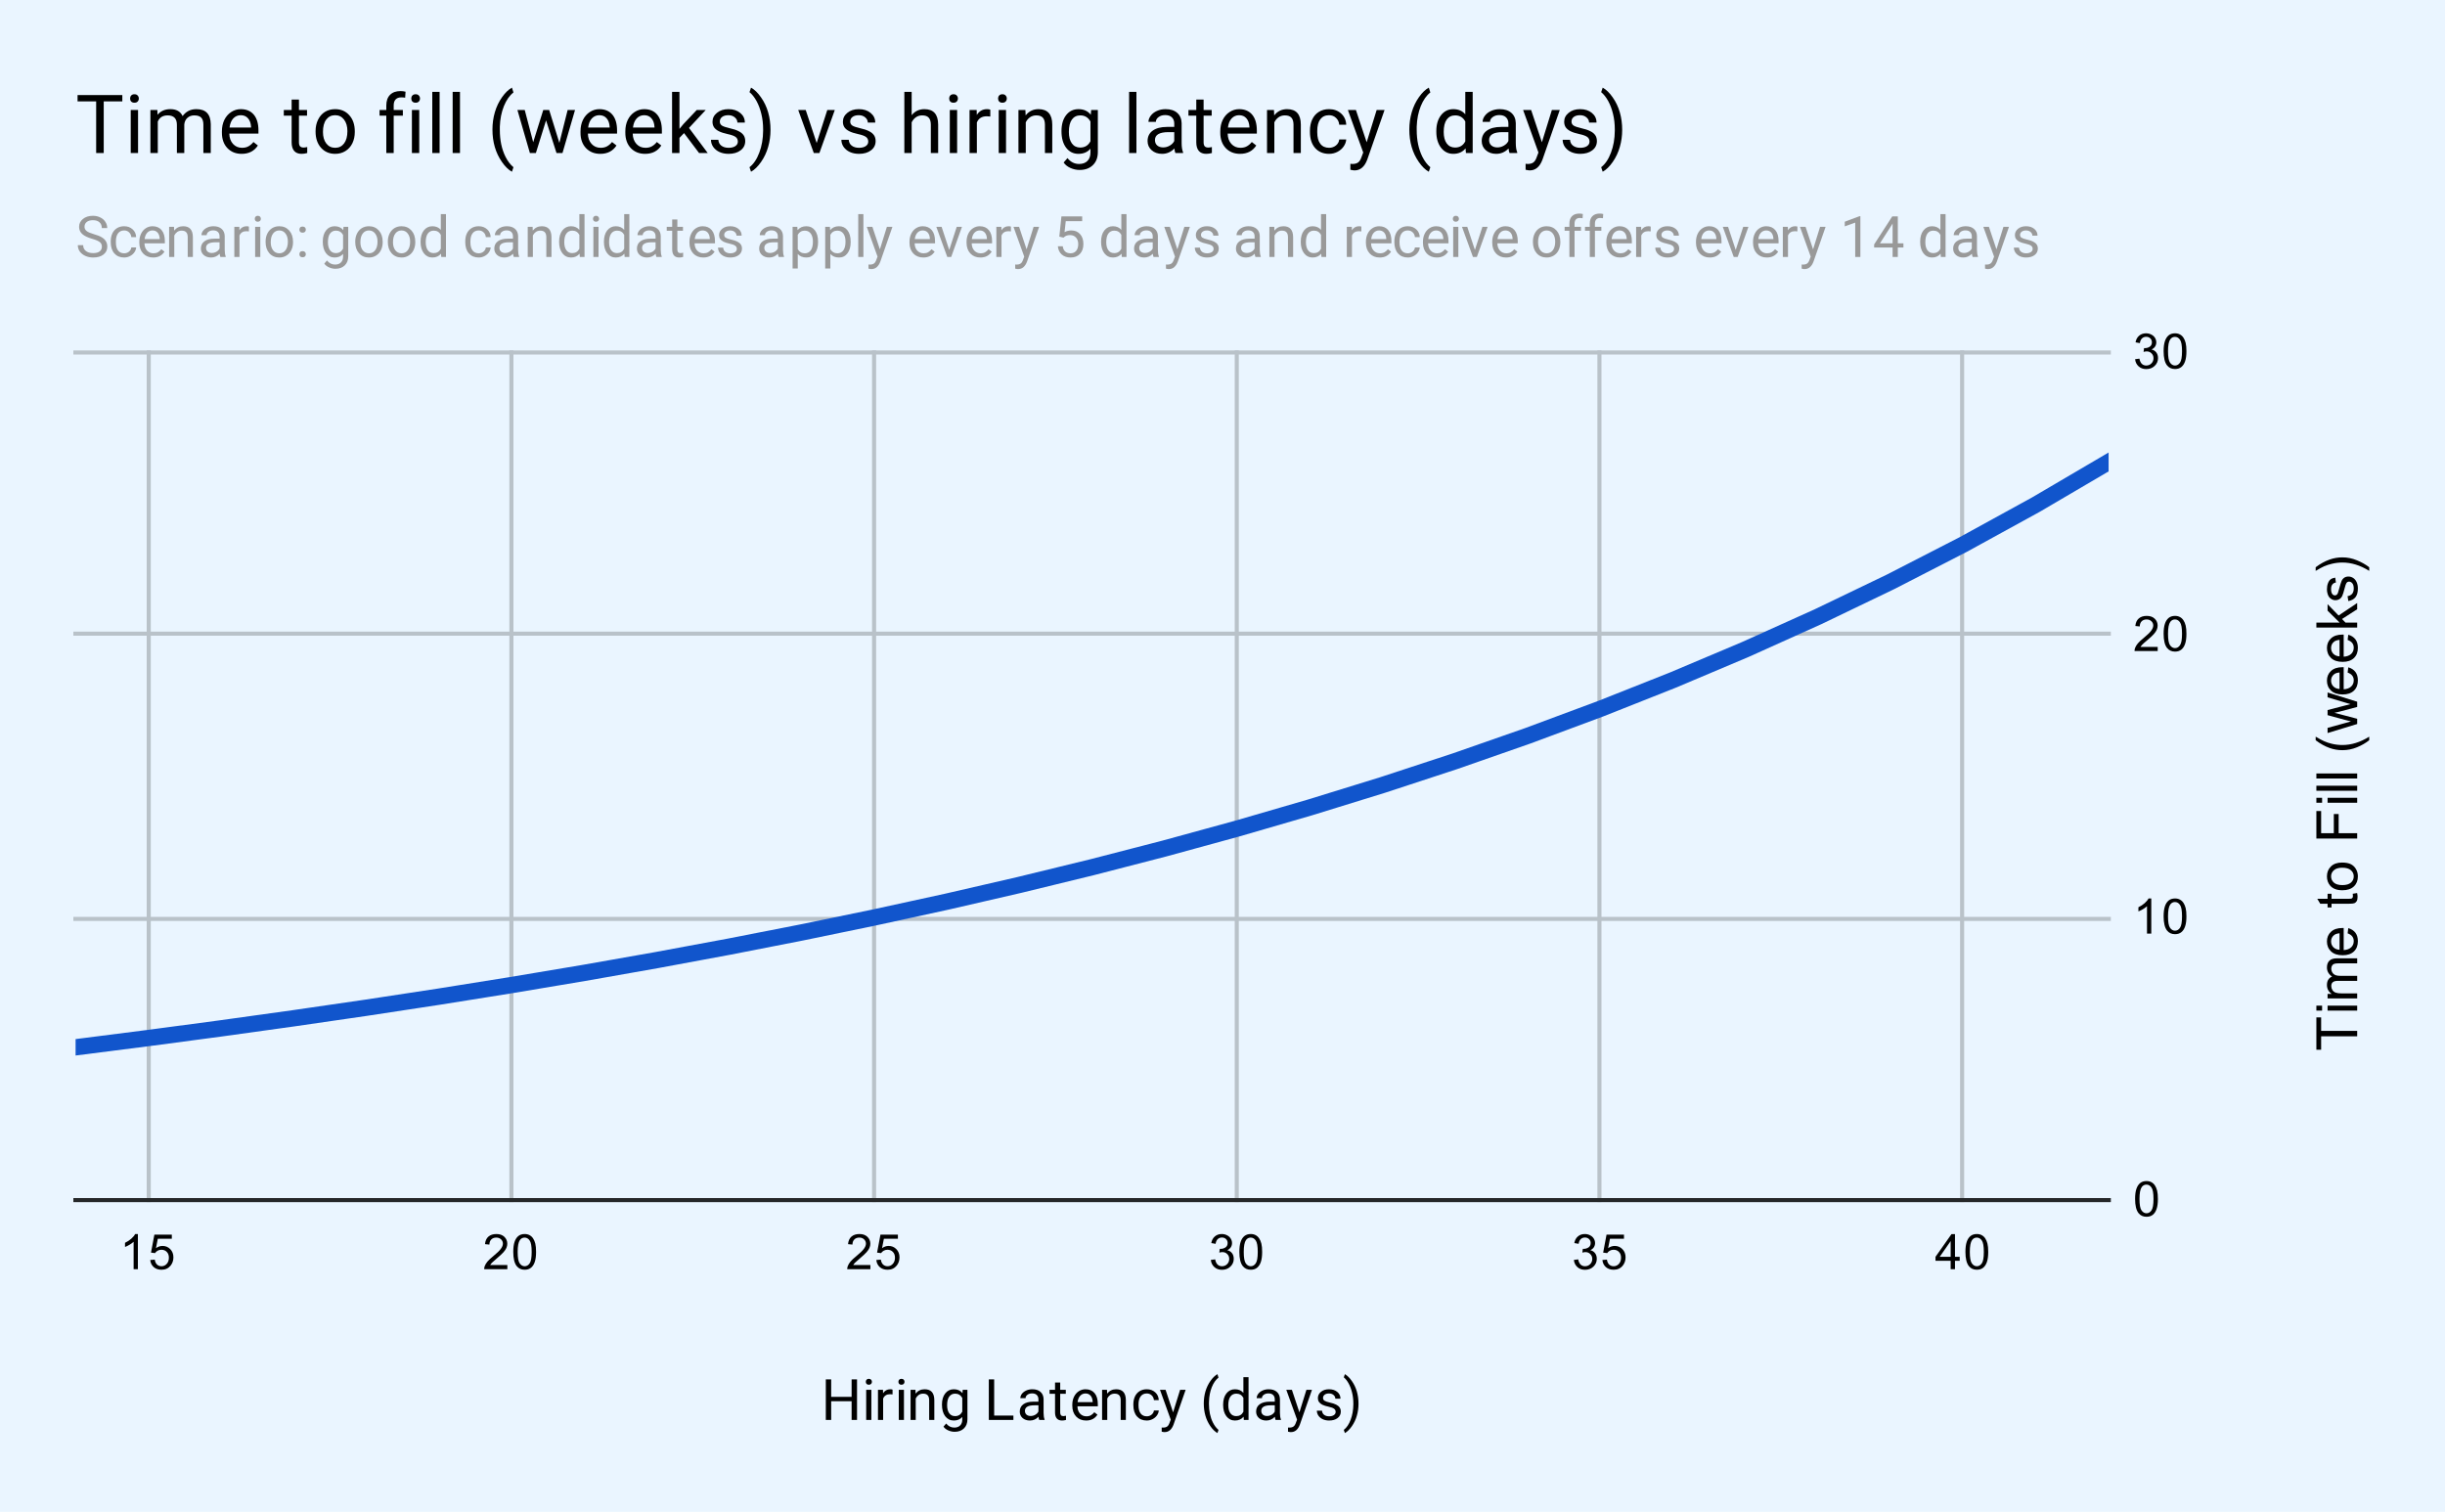 <svg version="1.1" viewBox="0.0 0.0 600.0 371.0" fill="none" stroke="none" stroke-linecap="square" stroke-miterlimit="10" width="600" height="371" xmlns:xlink="http://www.w3.org/1999/xlink" xmlns="http://www.w3.org/2000/svg"><path fill="#eaf5ff" d="M0 0L600.0 0L600.0 371.0L0 371.0L0 0Z" fill-rule="nonzero"/><path stroke="#b9c2c9" stroke-width="1.0" stroke-linecap="butt" d="M36.5 86.5L36.5 294.5" fill-rule="nonzero"/><path stroke="#b9c2c9" stroke-width="1.0" stroke-linecap="butt" d="M125.5 86.5L125.5 294.5" fill-rule="nonzero"/><path stroke="#b9c2c9" stroke-width="1.0" stroke-linecap="butt" d="M214.5 86.5L214.5 294.5" fill-rule="nonzero"/><path stroke="#b9c2c9" stroke-width="1.0" stroke-linecap="butt" d="M303.5 86.5L303.5 294.5" fill-rule="nonzero"/><path stroke="#b9c2c9" stroke-width="1.0" stroke-linecap="butt" d="M392.5 86.5L392.5 294.5" fill-rule="nonzero"/><path stroke="#b9c2c9" stroke-width="1.0" stroke-linecap="butt" d="M481.5 86.5L481.5 294.5" fill-rule="nonzero"/><path stroke="#252729" stroke-width="1.0" stroke-linecap="butt" d="M18.5 294.5L517.5 294.5" fill-rule="nonzero"/><path stroke="#b9c2c9" stroke-width="1.0" stroke-linecap="butt" d="M18.5 225.5L517.5 225.5" fill-rule="nonzero"/><path stroke="#b9c2c9" stroke-width="1.0" stroke-linecap="butt" d="M18.5 155.5L517.5 155.5" fill-rule="nonzero"/><path stroke="#b9c2c9" stroke-width="1.0" stroke-linecap="butt" d="M18.5 86.5L517.5 86.5" fill-rule="nonzero"/><clipPath id="id_0"><path d="M18.55 86.417L517.45 86.417L517.45 294.45L18.55 294.45L18.55 86.417Z" clip-rule="nonzero"/></clipPath><path stroke="#1155cc" stroke-width="4.0" stroke-linecap="butt" clip-path="url(#id_0)" d="M517.45 113.36L499.632 123.818L481.814 133.6L463.996 142.754L446.179 151.325L428.361 159.355L410.543 166.882L392.725 173.942L374.907 180.568L357.089 186.792L339.271 192.642L321.454 198.145L303.636 203.326L285.818 208.207L268.0 212.811L250.182 217.156L232.364 221.262L214.546 225.145L196.729 228.822L178.911 232.307L161.093 235.613L143.275 238.755L125.457 241.742L107.639 244.587L89.821 247.3L72.004 249.889L54.186 252.365L36.368 254.734L18.55 257.005" fill-rule="nonzero"/><path fill="#000000" fill-opacity="0.0" clip-path="url(#id_0)" d="M520.45 113.36C520.45 115.016 519.107 116.36 517.45 116.36C515.793 116.36 514.45 115.016 514.45 113.36C514.45 111.703 515.793 110.36 517.45 110.36C519.107 110.36 520.45 111.703 520.45 113.36Z" fill-rule="nonzero"/><path fill="#000000" fill-opacity="0.0" clip-path="url(#id_0)" d="M502.632 123.818C502.632 125.475 501.289 126.818 499.632 126.818C497.975 126.818 496.632 125.475 496.632 123.818C496.632 122.161 497.975 120.818 499.632 120.818C501.289 120.818 502.632 122.161 502.632 123.818Z" fill-rule="nonzero"/><path fill="#000000" fill-opacity="0.0" clip-path="url(#id_0)" d="M484.814 133.6C484.814 135.257 483.471 136.6 481.814 136.6C480.157 136.6 478.814 135.257 478.814 133.6C478.814 131.943 480.157 130.6 481.814 130.6C483.471 130.6 484.814 131.943 484.814 133.6Z" fill-rule="nonzero"/><path fill="#000000" fill-opacity="0.0" clip-path="url(#id_0)" d="M466.996 142.754C466.996 144.411 465.653 145.754 463.996 145.754C462.34 145.754 460.996 144.411 460.996 142.754C460.996 141.098 462.34 139.754 463.996 139.754C465.653 139.754 466.996 141.098 466.996 142.754Z" fill-rule="nonzero"/><path fill="#000000" fill-opacity="0.0" clip-path="url(#id_0)" d="M449.179 151.325C449.179 152.982 447.835 154.325 446.179 154.325C444.522 154.325 443.179 152.982 443.179 151.325C443.179 149.669 444.522 148.325 446.179 148.325C447.835 148.325 449.179 149.669 449.179 151.325Z" fill-rule="nonzero"/><path fill="#000000" fill-opacity="0.0" clip-path="url(#id_0)" d="M431.361 159.355C431.361 161.012 430.018 162.355 428.361 162.355C426.704 162.355 425.361 161.012 425.361 159.355C425.361 157.698 426.704 156.355 428.361 156.355C430.018 156.355 431.361 157.698 431.361 159.355Z" fill-rule="nonzero"/><path fill="#000000" fill-opacity="0.0" clip-path="url(#id_0)" d="M413.543 166.882C413.543 168.539 412.2 169.882 410.543 169.882C408.886 169.882 407.543 168.539 407.543 166.882C407.543 165.225 408.886 163.882 410.543 163.882C412.2 163.882 413.543 165.225 413.543 166.882Z" fill-rule="nonzero"/><path fill="#000000" fill-opacity="0.0" clip-path="url(#id_0)" d="M395.725 173.942C395.725 175.599 394.382 176.942 392.725 176.942C391.068 176.942 389.725 175.599 389.725 173.942C389.725 172.285 391.068 170.942 392.725 170.942C394.382 170.942 395.725 172.285 395.725 173.942Z" fill-rule="nonzero"/><path fill="#000000" fill-opacity="0.0" clip-path="url(#id_0)" d="M377.907 180.568C377.907 182.225 376.564 183.568 374.907 183.568C373.25 183.568 371.907 182.225 371.907 180.568C371.907 178.912 373.25 177.568 374.907 177.568C376.564 177.568 377.907 178.912 377.907 180.568Z" fill-rule="nonzero"/><path fill="#000000" fill-opacity="0.0" clip-path="url(#id_0)" d="M360.089 186.792C360.089 188.449 358.746 189.792 357.089 189.792C355.432 189.792 354.089 188.449 354.089 186.792C354.089 185.135 355.432 183.792 357.089 183.792C358.746 183.792 360.089 185.135 360.089 186.792Z" fill-rule="nonzero"/><path fill="#000000" fill-opacity="0.0" clip-path="url(#id_0)" d="M342.271 192.642C342.271 194.299 340.928 195.642 339.271 195.642C337.615 195.642 336.271 194.299 336.271 192.642C336.271 190.986 337.615 189.642 339.271 189.642C340.928 189.642 342.271 190.986 342.271 192.642Z" fill-rule="nonzero"/><path fill="#000000" fill-opacity="0.0" clip-path="url(#id_0)" d="M324.454 198.145C324.454 199.802 323.11 201.145 321.454 201.145C319.797 201.145 318.454 199.802 318.454 198.145C318.454 196.488 319.797 195.145 321.454 195.145C323.11 195.145 324.454 196.488 324.454 198.145Z" fill-rule="nonzero"/><path fill="#000000" fill-opacity="0.0" clip-path="url(#id_0)" d="M306.636 203.326C306.636 204.983 305.293 206.326 303.636 206.326C301.979 206.326 300.636 204.983 300.636 203.326C300.636 201.669 301.979 200.326 303.636 200.326C305.293 200.326 306.636 201.669 306.636 203.326Z" fill-rule="nonzero"/><path fill="#000000" fill-opacity="0.0" clip-path="url(#id_0)" d="M288.818 208.207C288.818 209.864 287.475 211.207 285.818 211.207C284.161 211.207 282.818 209.864 282.818 208.207C282.818 206.551 284.161 205.207 285.818 205.207C287.475 205.207 288.818 206.551 288.818 208.207Z" fill-rule="nonzero"/><path fill="#000000" fill-opacity="0.0" clip-path="url(#id_0)" d="M271.0 212.811C271.0 214.468 269.657 215.811 268.0 215.811C266.343 215.811 265.0 214.468 265.0 212.811C265.0 211.154 266.343 209.811 268.0 209.811C269.657 209.811 271.0 211.154 271.0 212.811Z" fill-rule="nonzero"/><path fill="#000000" fill-opacity="0.0" clip-path="url(#id_0)" d="M253.182 217.156C253.182 218.813 251.839 220.156 250.182 220.156C248.525 220.156 247.182 218.813 247.182 217.156C247.182 215.499 248.525 214.156 250.182 214.156C251.839 214.156 253.182 215.499 253.182 217.156Z" fill-rule="nonzero"/><path fill="#000000" fill-opacity="0.0" clip-path="url(#id_0)" d="M235.364 221.262C235.364 222.919 234.021 224.262 232.364 224.262C230.707 224.262 229.364 222.919 229.364 221.262C229.364 219.605 230.707 218.262 232.364 218.262C234.021 218.262 235.364 219.605 235.364 221.262Z" fill-rule="nonzero"/><path fill="#000000" fill-opacity="0.0" clip-path="url(#id_0)" d="M217.546 225.145C217.546 226.802 216.203 228.145 214.546 228.145C212.89 228.145 211.546 226.802 211.546 225.145C211.546 223.488 212.89 222.145 214.546 222.145C216.203 222.145 217.546 223.488 217.546 225.145Z" fill-rule="nonzero"/><path fill="#000000" fill-opacity="0.0" clip-path="url(#id_0)" d="M199.729 228.822C199.729 230.479 198.385 231.822 196.729 231.822C195.072 231.822 193.729 230.479 193.729 228.822C193.729 227.165 195.072 225.822 196.729 225.822C198.385 225.822 199.729 227.165 199.729 228.822Z" fill-rule="nonzero"/><path fill="#000000" fill-opacity="0.0" clip-path="url(#id_0)" d="M181.911 232.307C181.911 233.964 180.568 235.307 178.911 235.307C177.254 235.307 175.911 233.964 175.911 232.307C175.911 230.65 177.254 229.307 178.911 229.307C180.568 229.307 181.911 230.65 181.911 232.307Z" fill-rule="nonzero"/><path fill="#000000" fill-opacity="0.0" clip-path="url(#id_0)" d="M164.093 235.613C164.093 237.27 162.75 238.613 161.093 238.613C159.436 238.613 158.093 237.27 158.093 235.613C158.093 233.957 159.436 232.613 161.093 232.613C162.75 232.613 164.093 233.957 164.093 235.613Z" fill-rule="nonzero"/><path fill="#000000" fill-opacity="0.0" clip-path="url(#id_0)" d="M146.275 238.755C146.275 240.412 144.932 241.755 143.275 241.755C141.618 241.755 140.275 240.412 140.275 238.755C140.275 237.098 141.618 235.755 143.275 235.755C144.932 235.755 146.275 237.098 146.275 238.755Z" fill-rule="nonzero"/><path fill="#000000" fill-opacity="0.0" clip-path="url(#id_0)" d="M128.457 241.742C128.457 243.399 127.114 244.742 125.457 244.742C123.8 244.742 122.457 243.399 122.457 241.742C122.457 240.085 123.8 238.742 125.457 238.742C127.114 238.742 128.457 240.085 128.457 241.742Z" fill-rule="nonzero"/><path fill="#000000" fill-opacity="0.0" clip-path="url(#id_0)" d="M110.639 244.587C110.639 246.244 109.296 247.587 107.639 247.587C105.982 247.587 104.639 246.244 104.639 244.587C104.639 242.93 105.982 241.587 107.639 241.587C109.296 241.587 110.639 242.93 110.639 244.587Z" fill-rule="nonzero"/><path fill="#000000" fill-opacity="0.0" clip-path="url(#id_0)" d="M92.821 247.3C92.821 248.957 91.478 250.3 89.821 250.3C88.165 250.3 86.821 248.957 86.821 247.3C86.821 245.643 88.165 244.3 89.821 244.3C91.478 244.3 92.821 245.643 92.821 247.3Z" fill-rule="nonzero"/><path fill="#000000" fill-opacity="0.0" clip-path="url(#id_0)" d="M75.004 249.889C75.004 251.546 73.66 252.889 72.004 252.889C70.347 252.889 69.004 251.546 69.004 249.889C69.004 248.232 70.347 246.889 72.004 246.889C73.66 246.889 75.004 248.232 75.004 249.889Z" fill-rule="nonzero"/><path fill="#000000" fill-opacity="0.0" clip-path="url(#id_0)" d="M57.186 252.365C57.186 254.021 55.843 255.365 54.186 255.365C52.529 255.365 51.186 254.021 51.186 252.365C51.186 250.708 52.529 249.365 54.186 249.365C55.843 249.365 57.186 250.708 57.186 252.365Z" fill-rule="nonzero"/><path fill="#000000" fill-opacity="0.0" clip-path="url(#id_0)" d="M39.368 254.734C39.368 256.391 38.025 257.734 36.368 257.734C34.711 257.734 33.368 256.391 33.368 254.734C33.368 253.077 34.711 251.734 36.368 251.734C38.025 251.734 39.368 253.077 39.368 254.734Z" fill-rule="nonzero"/><path fill="#000000" fill-opacity="0.0" clip-path="url(#id_0)" d="M21.55 257.005C21.55 258.661 20.207 260.005 18.55 260.005C16.893 260.005 15.55 258.661 15.55 257.005C15.55 255.348 16.893 254.005 18.55 254.005C20.207 254.005 21.55 255.348 21.55 257.005Z" fill-rule="nonzero"/><path fill="#000000" d="M210.312 348.45L208.984 348.45L208.984 343.856L203.969 343.856L203.969 348.45L202.656 348.45L202.656 338.497L203.969 338.497L203.969 342.778L208.984 342.778L208.984 338.497L210.312 338.497L210.312 348.45ZM213.828 348.45L212.562 348.45L212.562 341.059L213.828 341.059L213.828 348.45ZM212.469 339.091Q212.469 338.778 212.656 338.575Q212.844 338.356 213.203 338.356Q213.578 338.356 213.766 338.575Q213.969 338.778 213.969 339.091Q213.969 339.403 213.766 339.606Q213.578 339.809 213.203 339.809Q212.844 339.809 212.656 339.606Q212.469 339.403 212.469 339.091ZM219.031 342.184Q218.75 342.137 218.406 342.137Q217.172 342.137 216.719 343.2L216.719 348.45L215.453 348.45L215.453 341.059L216.688 341.059L216.703 341.903Q217.328 340.919 218.469 340.919Q218.844 340.919 219.031 341.012L219.031 342.184ZM221.828 348.45L220.562 348.45L220.562 341.059L221.828 341.059L221.828 348.45ZM220.469 339.091Q220.469 338.778 220.656 338.575Q220.844 338.356 221.203 338.356Q221.578 338.356 221.766 338.575Q221.969 338.778 221.969 339.091Q221.969 339.403 221.766 339.606Q221.578 339.809 221.203 339.809Q220.844 339.809 220.656 339.606Q220.469 339.403 220.469 339.091ZM224.656 341.059L224.688 341.981Q225.547 340.919 226.906 340.919Q229.25 340.919 229.281 343.559L229.281 348.45L228.016 348.45L228.016 343.559Q228.0 342.762 227.641 342.387Q227.281 341.997 226.531 341.997Q225.906 341.997 225.438 342.325Q224.984 342.653 224.719 343.184L224.719 348.45L223.453 348.45L223.453 341.059L224.656 341.059ZM231.156 344.684Q231.156 342.966 231.953 341.95Q232.75 340.919 234.078 340.919Q235.422 340.919 236.188 341.872L236.25 341.059L237.406 341.059L237.406 348.278Q237.406 349.716 236.547 350.528Q235.703 351.356 234.266 351.356Q233.469 351.356 232.703 351.012Q231.938 350.684 231.531 350.091L232.188 349.325Q233.0 350.325 234.172 350.325Q235.094 350.325 235.609 349.809Q236.141 349.294 236.141 348.341L236.141 347.716Q235.375 348.591 234.062 348.591Q232.766 348.591 231.953 347.544Q231.156 346.497 231.156 344.684ZM232.422 344.841Q232.422 346.091 232.938 346.809Q233.453 347.512 234.375 347.512Q235.578 347.512 236.141 346.419L236.141 343.044Q235.547 341.997 234.391 341.997Q233.469 341.997 232.938 342.716Q232.422 343.419 232.422 344.841ZM243.969 347.372L248.688 347.372L248.688 348.45L242.656 348.45L242.656 338.497L243.969 338.497L243.969 347.372ZM255.031 348.45Q254.922 348.231 254.844 347.669Q253.969 348.591 252.734 348.591Q251.641 348.591 250.938 347.981Q250.25 347.356 250.25 346.403Q250.25 345.247 251.125 344.606Q252.0 343.966 253.594 343.966L254.828 343.966L254.828 343.387Q254.828 342.716 254.422 342.325Q254.031 341.934 253.266 341.934Q252.578 341.934 252.125 342.278Q251.672 342.622 251.672 343.106L250.391 343.106Q250.391 342.544 250.781 342.028Q251.188 341.512 251.859 341.216Q252.531 340.919 253.328 340.919Q254.609 340.919 255.328 341.559Q256.062 342.2 256.094 343.309L256.094 346.716Q256.094 347.731 256.344 348.341L256.344 348.45L255.031 348.45ZM252.922 347.481Q253.516 347.481 254.047 347.184Q254.594 346.872 254.828 346.372L254.828 344.856L253.828 344.856Q251.516 344.856 251.516 346.216Q251.516 346.809 251.906 347.153Q252.297 347.481 252.922 347.481ZM260.172 339.262L260.172 341.059L261.547 341.059L261.547 342.028L260.172 342.028L260.172 346.622Q260.172 347.059 260.359 347.294Q260.547 347.512 260.984 347.512Q261.203 347.512 261.594 347.419L261.594 348.45Q261.094 348.591 260.625 348.591Q259.766 348.591 259.328 348.075Q258.906 347.559 258.906 346.622L258.906 342.028L257.562 342.028L257.562 341.059L258.906 341.059L258.906 339.262L260.172 339.262ZM266.531 348.591Q265.016 348.591 264.078 347.606Q263.141 346.606 263.141 344.95L263.141 344.731Q263.141 343.622 263.562 342.762Q263.984 341.887 264.734 341.403Q265.484 340.919 266.375 340.919Q267.812 340.919 268.609 341.872Q269.406 342.809 269.406 344.591L269.406 345.106L264.406 345.106Q264.422 346.2 265.031 346.887Q265.656 347.559 266.594 347.559Q267.266 347.559 267.719 347.294Q268.188 347.012 268.547 346.559L269.312 347.153Q268.391 348.591 266.531 348.591ZM266.375 341.95Q265.609 341.95 265.078 342.512Q264.562 343.075 264.438 344.075L268.141 344.075L268.141 343.981Q268.094 343.012 267.625 342.481Q267.156 341.95 266.375 341.95ZM271.656 341.059L271.688 341.981Q272.547 340.919 273.906 340.919Q276.25 340.919 276.281 343.559L276.281 348.45L275.016 348.45L275.016 343.559Q275.0 342.762 274.641 342.387Q274.281 341.997 273.531 341.997Q272.906 341.997 272.438 342.325Q271.984 342.653 271.719 343.184L271.719 348.45L270.453 348.45L270.453 341.059L271.656 341.059ZM281.422 347.559Q282.094 347.559 282.594 347.153Q283.109 346.731 283.172 346.122L284.359 346.122Q284.328 346.747 283.922 347.325Q283.516 347.903 282.844 348.247Q282.172 348.591 281.422 348.591Q279.906 348.591 279.016 347.591Q278.125 346.575 278.125 344.825L278.125 344.606Q278.125 343.528 278.516 342.684Q278.922 341.841 279.656 341.387Q280.406 340.919 281.422 340.919Q282.656 340.919 283.484 341.669Q284.312 342.403 284.359 343.591L283.172 343.591Q283.109 342.872 282.625 342.419Q282.141 341.95 281.422 341.95Q280.453 341.95 279.922 342.653Q279.391 343.341 279.391 344.653L279.391 344.887Q279.391 346.169 279.922 346.872Q280.453 347.559 281.422 347.559ZM287.875 346.591L289.594 341.059L290.953 341.059L287.984 349.591Q287.297 351.434 285.781 351.434L285.547 351.419L285.078 351.325L285.078 350.309L285.422 350.325Q286.062 350.325 286.422 350.059Q286.781 349.809 287.016 349.122L287.297 348.372L284.656 341.059L286.031 341.059L287.875 346.591ZM295.406 344.403Q295.406 342.872 295.812 341.45Q296.234 340.028 297.047 338.872Q297.875 337.7 298.766 337.216L299.016 338.059Q298.016 338.825 297.375 340.403Q296.75 341.966 296.688 343.903L296.672 344.497Q296.672 347.137 297.641 349.075Q298.219 350.231 299.016 350.887L298.766 351.669Q297.844 351.153 297.016 349.966Q295.406 347.637 295.406 344.403ZM300.156 344.684Q300.156 342.981 300.953 341.95Q301.766 340.919 303.062 340.919Q304.375 340.919 305.125 341.809L305.125 337.95L306.391 337.95L306.391 348.45L305.234 348.45L305.172 347.653Q304.406 348.591 303.062 348.591Q301.766 348.591 300.953 347.544Q300.156 346.481 300.156 344.778L300.156 344.684ZM301.422 344.841Q301.422 346.091 301.938 346.809Q302.453 347.512 303.375 347.512Q304.578 347.512 305.125 346.434L305.125 343.028Q304.562 341.997 303.391 341.997Q302.453 341.997 301.938 342.716Q301.422 343.419 301.422 344.841ZM313.031 348.45Q312.922 348.231 312.844 347.669Q311.969 348.591 310.734 348.591Q309.641 348.591 308.938 347.981Q308.25 347.356 308.25 346.403Q308.25 345.247 309.125 344.606Q310.0 343.966 311.594 343.966L312.828 343.966L312.828 343.387Q312.828 342.716 312.422 342.325Q312.031 341.934 311.266 341.934Q310.578 341.934 310.125 342.278Q309.672 342.622 309.672 343.106L308.391 343.106Q308.391 342.544 308.781 342.028Q309.188 341.512 309.859 341.216Q310.531 340.919 311.328 340.919Q312.609 340.919 313.328 341.559Q314.062 342.2 314.094 343.309L314.094 346.716Q314.094 347.731 314.344 348.341L314.344 348.45L313.031 348.45ZM310.922 347.481Q311.516 347.481 312.047 347.184Q312.594 346.872 312.828 346.372L312.828 344.856L311.828 344.856Q309.516 344.856 309.516 346.216Q309.516 346.809 309.906 347.153Q310.297 347.481 310.922 347.481ZM318.875 346.591L320.594 341.059L321.953 341.059L318.984 349.591Q318.297 351.434 316.781 351.434L316.547 351.419L316.078 351.325L316.078 350.309L316.422 350.325Q317.062 350.325 317.422 350.059Q317.781 349.809 318.016 349.122L318.297 348.372L315.656 341.059L317.031 341.059L318.875 346.591ZM327.766 346.481Q327.766 345.981 327.375 345.7Q326.984 345.403 326.031 345.2Q325.078 344.997 324.5 344.716Q323.938 344.419 323.672 344.028Q323.406 343.637 323.406 343.091Q323.406 342.169 324.172 341.544Q324.938 340.919 326.141 340.919Q327.391 340.919 328.172 341.575Q328.953 342.216 328.953 343.231L327.688 343.231Q327.688 342.7 327.25 342.325Q326.812 341.95 326.141 341.95Q325.453 341.95 325.062 342.262Q324.672 342.559 324.672 343.044Q324.672 343.497 325.031 343.731Q325.391 343.966 326.328 344.184Q327.281 344.387 327.875 344.684Q328.469 344.981 328.75 345.403Q329.031 345.809 329.031 346.403Q329.031 347.387 328.234 347.997Q327.438 348.591 326.172 348.591Q325.297 348.591 324.609 348.278Q323.922 347.95 323.531 347.387Q323.156 346.825 323.156 346.169L324.422 346.169Q324.453 346.809 324.922 347.184Q325.406 347.559 326.172 347.559Q326.891 347.559 327.328 347.262Q327.766 346.966 327.766 346.481ZM333.375 344.481Q333.375 345.997 332.969 347.403Q332.578 348.794 331.75 349.981Q330.922 351.169 330.031 351.669L329.766 350.887Q330.812 350.091 331.453 348.387Q332.094 346.684 332.109 344.622L332.109 344.403Q332.109 342.966 331.797 341.731Q331.5 340.497 330.969 339.528Q330.438 338.544 329.766 337.997L330.031 337.216Q330.922 337.716 331.734 338.887Q332.562 340.059 332.969 341.466Q333.375 342.872 333.375 344.481Z" fill-rule="nonzero"/><path fill="#000000" d="M578.45 254.308L569.606 254.308L569.606 257.605L568.434 257.605L568.434 249.668L569.606 249.668L569.606 252.98L578.45 252.98L578.45 254.308ZM569.841 247.996L568.434 247.996L568.434 246.777L569.841 246.777L569.841 247.996ZM578.45 247.996L571.184 247.996L571.184 246.777L578.45 246.777L578.45 247.996ZM578.45 245.011L571.184 245.011L571.184 243.902L572.216 243.902Q571.669 243.574 571.356 243.011Q571.028 242.433 571.028 241.715Q571.028 240.902 571.372 240.386Q571.7 239.871 572.294 239.652Q571.028 238.793 571.028 237.418Q571.028 236.34 571.622 235.761Q572.216 235.168 573.466 235.168L578.45 235.168L578.45 236.402L573.872 236.402Q573.138 236.402 572.809 236.527Q572.481 236.636 572.294 236.949Q572.091 237.261 572.091 237.683Q572.091 238.449 572.606 238.965Q573.106 239.465 574.231 239.465L578.45 239.465L578.45 240.699L573.731 240.699Q572.919 240.699 572.513 240.996Q572.091 241.293 572.091 241.98Q572.091 242.496 572.372 242.949Q572.638 243.386 573.169 243.59Q573.684 243.777 574.684 243.777L578.45 243.777L578.45 245.011ZM576.106 229.043L576.263 227.761Q577.388 228.074 578.013 228.886Q578.622 229.699 578.622 230.965Q578.622 232.558 577.638 233.496Q576.653 234.418 574.888 234.418Q573.044 234.418 572.044 233.48Q571.028 232.527 571.028 231.027Q571.028 229.574 572.028 228.652Q573.013 227.73 574.809 227.73Q574.919 227.73 575.138 227.73L575.138 233.152Q576.325 233.074 576.966 232.48Q577.606 231.871 577.606 230.949Q577.606 230.277 577.247 229.808Q576.888 229.324 576.106 229.043ZM574.122 233.074L574.122 229.027Q573.2 229.105 572.747 229.496Q572.044 230.074 572.044 231.011Q572.044 231.871 572.606 232.449Q573.169 233.011 574.122 233.074ZM577.356 219.324L578.434 219.152Q578.544 219.668 578.544 220.074Q578.544 220.746 578.341 221.121Q578.122 221.48 577.778 221.636Q577.434 221.777 576.325 221.777L572.153 221.777L572.153 222.683L571.184 222.683L571.184 221.777L569.388 221.777L568.653 220.558L571.184 220.558L571.184 219.324L572.153 219.324L572.153 220.558L576.388 220.558Q576.919 220.558 577.075 220.496Q577.216 220.433 577.309 220.293Q577.403 220.136 577.403 219.871Q577.403 219.652 577.356 219.324ZM574.825 218.465Q572.809 218.465 571.825 217.34Q571.028 216.418 571.028 215.058Q571.028 213.574 572.013 212.621Q572.981 211.668 574.716 211.668Q576.122 211.668 576.934 212.09Q577.731 212.511 578.184 213.324Q578.622 214.121 578.622 215.058Q578.622 216.59 577.638 217.527Q576.653 218.465 574.825 218.465ZM574.825 217.199Q576.216 217.199 576.919 216.59Q577.606 215.98 577.606 215.058Q577.606 214.152 576.903 213.543Q576.2 212.933 574.778 212.933Q573.434 212.933 572.747 213.543Q572.044 214.152 572.044 215.058Q572.044 215.98 572.731 216.59Q573.419 217.199 574.825 217.199ZM578.45 205.777L568.434 205.777L568.434 199.027L569.606 199.027L569.606 204.465L572.716 204.465L572.716 199.761L573.903 199.761L573.903 204.465L578.45 204.465L578.45 205.777ZM569.841 196.996L568.434 196.996L568.434 195.777L569.841 195.777L569.841 196.996ZM578.45 196.996L571.184 196.996L571.184 195.777L578.45 195.777L578.45 196.996ZM578.45 194.043L568.434 194.043L568.434 192.808L578.45 192.808L578.45 194.043ZM578.45 191.043L568.434 191.043L568.434 189.808L578.45 189.808L578.45 191.043ZM581.403 181.652Q580.106 182.683 578.388 183.386Q576.669 184.09 574.825 184.09Q573.2 184.09 571.7 183.558Q569.966 182.949 568.263 181.652L568.263 180.777Q569.684 181.605 570.294 181.871Q571.231 182.293 572.263 182.527Q573.528 182.824 574.825 182.824Q578.122 182.824 581.403 180.777L581.403 181.652ZM578.45 177.668L571.184 179.886L571.184 178.621L575.388 177.465L576.934 177.027Q576.825 177.011 575.434 176.652L571.184 175.496L571.184 174.246L575.403 173.152L576.794 172.793L575.388 172.371L571.184 171.121L571.184 169.933L578.45 172.199L578.45 173.48L574.106 174.636L572.872 174.918L578.45 176.386L578.45 177.668ZM576.106 165.043L576.263 163.761Q577.388 164.074 578.013 164.886Q578.622 165.699 578.622 166.965Q578.622 168.558 577.638 169.496Q576.653 170.418 574.888 170.418Q573.044 170.418 572.044 169.48Q571.028 168.527 571.028 167.027Q571.028 165.574 572.028 164.652Q573.013 163.73 574.809 163.73Q574.919 163.73 575.138 163.73L575.138 169.152Q576.325 169.074 576.966 168.48Q577.606 167.871 577.606 166.949Q577.606 166.277 577.247 165.808Q576.888 165.324 576.106 165.043ZM574.122 169.074L574.122 165.027Q573.2 165.105 572.747 165.496Q572.044 166.074 572.044 167.011Q572.044 167.871 572.606 168.449Q573.169 169.011 574.122 169.074ZM576.106 157.043L576.263 155.761Q577.388 156.074 578.013 156.886Q578.622 157.699 578.622 158.965Q578.622 160.558 577.638 161.496Q576.653 162.418 574.888 162.418Q573.044 162.418 572.044 161.48Q571.028 160.527 571.028 159.027Q571.028 157.574 572.028 156.652Q573.013 155.73 574.809 155.73Q574.919 155.73 575.138 155.73L575.138 161.152Q576.325 161.074 576.966 160.48Q577.606 159.871 577.606 158.949Q577.606 158.277 577.247 157.808Q576.888 157.324 576.106 157.043ZM574.122 161.074L574.122 157.027Q573.2 157.105 572.747 157.496Q572.044 158.074 572.044 159.011Q572.044 159.871 572.606 160.449Q573.169 161.011 574.122 161.074ZM578.45 153.996L568.434 153.996L568.434 152.777L574.138 152.777L571.184 149.855L571.184 148.261L573.888 151.043L578.45 147.98L578.45 149.511L574.731 151.902L575.575 152.777L578.45 152.777L578.45 153.996ZM576.278 147.496L576.091 146.293Q576.825 146.183 577.216 145.715Q577.606 145.246 577.606 144.402Q577.606 143.558 577.263 143.152Q576.919 142.73 576.45 142.73Q576.028 142.73 575.794 143.105Q575.622 143.355 575.372 144.355Q575.028 145.715 574.778 146.246Q574.528 146.761 574.091 147.027Q573.653 147.293 573.122 147.293Q572.638 147.293 572.231 147.074Q571.809 146.855 571.528 146.465Q571.325 146.183 571.184 145.699Q571.028 145.199 571.028 144.621Q571.028 143.777 571.278 143.136Q571.513 142.48 571.934 142.168Q572.356 141.855 573.059 141.746L573.231 142.949Q572.669 143.027 572.356 143.433Q572.044 143.824 572.044 144.543Q572.044 145.386 572.325 145.746Q572.591 146.105 572.981 146.105Q573.216 146.105 573.403 145.965Q573.606 145.808 573.731 145.48Q573.794 145.308 574.044 144.402Q574.403 143.09 574.622 142.574Q574.841 142.058 575.263 141.777Q575.684 141.48 576.309 141.48Q576.934 141.48 577.481 141.84Q578.013 142.183 578.325 142.871Q578.622 143.543 578.622 144.402Q578.622 145.808 578.028 146.558Q577.434 147.293 576.278 147.496ZM581.403 139.199L581.403 140.09Q578.122 138.043 574.825 138.043Q573.544 138.043 572.278 138.34Q571.247 138.574 570.309 138.98Q569.7 139.246 568.263 140.09L568.263 139.199Q569.966 137.918 571.7 137.308Q573.2 136.777 574.825 136.777Q576.669 136.777 578.388 137.496Q580.106 138.199 581.403 139.199Z" fill-rule="nonzero"/><path fill="#000000" d="M523.95 294.216Q523.95 292.684 524.263 291.762Q524.575 290.825 525.184 290.325Q525.809 289.825 526.747 289.825Q527.434 289.825 527.95 290.106Q528.481 290.387 528.825 290.919Q529.169 291.434 529.356 292.184Q529.544 292.934 529.544 294.216Q529.544 295.731 529.231 296.653Q528.934 297.575 528.309 298.091Q527.7 298.591 526.747 298.591Q525.513 298.591 524.794 297.7Q523.95 296.637 523.95 294.216ZM525.028 294.216Q525.028 296.325 525.528 297.028Q526.028 297.731 526.747 297.731Q527.481 297.731 527.966 297.028Q528.466 296.325 528.466 294.216Q528.466 292.091 527.966 291.403Q527.481 290.7 526.731 290.7Q526.013 290.7 525.575 291.309Q525.028 292.091 525.028 294.216Z" fill-rule="nonzero"/><path fill="#000000" d="M527.919 229.106L526.872 229.106L526.872 222.387Q526.481 222.746 525.856 223.121Q525.247 223.481 524.763 223.652L524.763 222.637Q525.638 222.215 526.294 221.637Q526.966 221.043 527.247 220.481L527.919 220.481L527.919 229.106ZM530.95 224.871Q530.95 223.34 531.263 222.418Q531.575 221.481 532.184 220.981Q532.809 220.481 533.747 220.481Q534.434 220.481 534.95 220.762Q535.481 221.043 535.825 221.574Q536.169 222.09 536.356 222.84Q536.544 223.59 536.544 224.871Q536.544 226.387 536.231 227.309Q535.934 228.231 535.309 228.746Q534.7 229.246 533.747 229.246Q532.513 229.246 531.794 228.356Q530.95 227.293 530.95 224.871ZM532.028 224.871Q532.028 226.981 532.528 227.684Q533.028 228.387 533.747 228.387Q534.481 228.387 534.966 227.684Q535.466 226.981 535.466 224.871Q535.466 222.746 534.966 222.059Q534.481 221.356 533.731 221.356Q533.013 221.356 532.575 221.965Q532.028 222.746 532.028 224.871Z" fill-rule="nonzero"/><path fill="#000000" d="M529.497 158.745L529.497 159.761L523.809 159.761Q523.809 159.386 523.934 159.027Q524.153 158.449 524.622 157.886Q525.106 157.324 526.013 156.589Q527.419 155.433 527.903 154.761Q528.403 154.089 528.403 153.495Q528.403 152.87 527.95 152.449Q527.497 152.011 526.778 152.011Q526.013 152.011 525.559 152.464Q525.106 152.917 525.091 153.73L524.013 153.62Q524.122 152.402 524.841 151.777Q525.575 151.136 526.809 151.136Q528.044 151.136 528.763 151.824Q529.481 152.511 529.481 153.527Q529.481 154.042 529.263 154.542Q529.059 155.027 528.559 155.589Q528.075 156.136 526.95 157.089Q525.997 157.886 525.716 158.183Q525.45 158.464 525.278 158.745L529.497 158.745ZM530.95 155.527Q530.95 153.995 531.263 153.074Q531.575 152.136 532.184 151.636Q532.809 151.136 533.747 151.136Q534.434 151.136 534.95 151.417Q535.481 151.699 535.825 152.23Q536.169 152.745 536.356 153.495Q536.544 154.245 536.544 155.527Q536.544 157.042 536.231 157.964Q535.934 158.886 535.309 159.402Q534.7 159.902 533.747 159.902Q532.513 159.902 531.794 159.011Q530.95 157.949 530.95 155.527ZM532.028 155.527Q532.028 157.636 532.528 158.339Q533.028 159.042 533.747 159.042Q534.481 159.042 534.966 158.339Q535.466 157.636 535.466 155.527Q535.466 153.402 534.966 152.714Q534.481 152.011 533.731 152.011Q533.013 152.011 532.575 152.62Q532.028 153.402 532.028 155.527Z" fill-rule="nonzero"/><path fill="#000000" d="M523.95 88.151L525.013 88.01Q525.184 88.901 525.622 89.307Q526.059 89.698 526.684 89.698Q527.434 89.698 527.95 89.182Q528.466 88.667 528.466 87.901Q528.466 87.182 527.981 86.714Q527.513 86.229 526.778 86.229Q526.481 86.229 526.028 86.354L526.153 85.417Q526.263 85.432 526.325 85.432Q526.997 85.432 527.528 85.089Q528.075 84.729 528.075 83.995Q528.075 83.417 527.684 83.042Q527.294 82.651 526.669 82.651Q526.059 82.651 525.638 83.042Q525.231 83.432 525.122 84.198L524.059 84.01Q524.247 82.964 524.934 82.385Q525.622 81.792 526.638 81.792Q527.341 81.792 527.934 82.104Q528.528 82.401 528.841 82.917Q529.153 83.432 529.153 84.026Q529.153 84.573 528.856 85.042Q528.559 85.495 527.981 85.76Q528.731 85.932 529.153 86.495Q529.575 87.042 529.575 87.885Q529.575 89.01 528.747 89.792Q527.934 90.573 526.684 90.573Q525.559 90.573 524.809 89.901Q524.059 89.214 523.95 88.151ZM530.95 86.182Q530.95 84.651 531.263 83.729Q531.575 82.792 532.184 82.292Q532.809 81.792 533.747 81.792Q534.434 81.792 534.95 82.073Q535.481 82.354 535.825 82.885Q536.169 83.401 536.356 84.151Q536.544 84.901 536.544 86.182Q536.544 87.698 536.231 88.62Q535.934 89.542 535.309 90.057Q534.7 90.557 533.747 90.557Q532.513 90.557 531.794 89.667Q530.95 88.604 530.95 86.182ZM532.028 86.182Q532.028 88.292 532.528 88.995Q533.028 89.698 533.747 89.698Q534.481 89.698 534.966 88.995Q535.466 88.292 535.466 86.182Q535.466 84.057 534.966 83.37Q534.481 82.667 533.731 82.667Q533.013 82.667 532.575 83.276Q532.028 84.057 532.028 86.182Z" fill-rule="nonzero"/><path fill="#000000" d="M33.837 311.45L32.79 311.45L32.79 304.731Q32.399 305.091 31.774 305.466Q31.165 305.825 30.68 305.997L30.68 304.981Q31.555 304.559 32.212 303.981Q32.883 303.387 33.165 302.825L33.837 302.825L33.837 311.45ZM36.868 309.2L37.977 309.106Q38.102 309.919 38.54 310.325Q38.993 310.731 39.633 310.731Q40.383 310.731 40.915 310.153Q41.446 309.575 41.446 308.637Q41.446 307.731 40.93 307.216Q40.43 306.684 39.602 306.684Q39.102 306.684 38.68 306.919Q38.274 307.153 38.04 307.512L37.055 307.387L37.883 302.981L42.165 302.981L42.165 303.981L38.727 303.981L38.274 306.294Q39.04 305.747 39.883 305.747Q41.008 305.747 41.774 306.528Q42.555 307.309 42.555 308.544Q42.555 309.7 41.883 310.559Q41.055 311.591 39.633 311.591Q38.462 311.591 37.712 310.934Q36.977 310.278 36.868 309.2Z" fill-rule="nonzero"/><path fill="#000000" d="M124.504 310.434L124.504 311.45L118.817 311.45Q118.817 311.075 118.942 310.716Q119.16 310.137 119.629 309.575Q120.113 309.012 121.02 308.278Q122.426 307.122 122.91 306.45Q123.41 305.778 123.41 305.184Q123.41 304.559 122.957 304.137Q122.504 303.7 121.785 303.7Q121.02 303.7 120.567 304.153Q120.113 304.606 120.098 305.419L119.02 305.309Q119.129 304.091 119.848 303.466Q120.582 302.825 121.817 302.825Q123.051 302.825 123.77 303.512Q124.488 304.2 124.488 305.216Q124.488 305.731 124.27 306.231Q124.067 306.716 123.567 307.278Q123.082 307.825 121.957 308.778Q121.004 309.575 120.723 309.872Q120.457 310.153 120.285 310.434L124.504 310.434ZM125.957 307.216Q125.957 305.684 126.27 304.762Q126.582 303.825 127.192 303.325Q127.817 302.825 128.754 302.825Q129.442 302.825 129.957 303.106Q130.488 303.387 130.832 303.919Q131.176 304.434 131.363 305.184Q131.551 305.934 131.551 307.216Q131.551 308.731 131.238 309.653Q130.942 310.575 130.317 311.091Q129.707 311.591 128.754 311.591Q127.52 311.591 126.801 310.7Q125.957 309.637 125.957 307.216ZM127.035 307.216Q127.035 309.325 127.535 310.028Q128.035 310.731 128.754 310.731Q129.488 310.731 129.973 310.028Q130.473 309.325 130.473 307.216Q130.473 305.091 129.973 304.403Q129.488 303.7 128.738 303.7Q128.02 303.7 127.582 304.309Q127.035 305.091 127.035 307.216Z" fill-rule="nonzero"/><path fill="#000000" d="M213.593 310.434L213.593 311.45L207.906 311.45Q207.906 311.075 208.031 310.716Q208.25 310.137 208.718 309.575Q209.203 309.012 210.109 308.278Q211.515 307.122 212 306.45Q212.5 305.778 212.5 305.184Q212.5 304.559 212.046 304.137Q211.593 303.7 210.875 303.7Q210.109 303.7 209.656 304.153Q209.203 304.606 209.187 305.419L208.109 305.309Q208.218 304.091 208.937 303.466Q209.671 302.825 210.906 302.825Q212.14 302.825 212.859 303.512Q213.578 304.2 213.578 305.216Q213.578 305.731 213.359 306.231Q213.156 306.716 212.656 307.278Q212.171 307.825 211.046 308.778Q210.093 309.575 209.812 309.872Q209.546 310.153 209.375 310.434L213.593 310.434ZM215.046 309.2L216.156 309.106Q216.281 309.919 216.718 310.325Q217.171 310.731 217.812 310.731Q218.562 310.731 219.093 310.153Q219.625 309.575 219.625 308.637Q219.625 307.731 219.109 307.216Q218.609 306.684 217.781 306.684Q217.281 306.684 216.859 306.919Q216.453 307.153 216.218 307.512L215.234 307.387L216.062 302.981L220.343 302.981L220.343 303.981L216.906 303.981L216.453 306.294Q217.218 305.747 218.062 305.747Q219.187 305.747 219.953 306.528Q220.734 307.309 220.734 308.544Q220.734 309.7 220.062 310.559Q219.234 311.591 217.812 311.591Q216.64 311.591 215.89 310.934Q215.156 310.278 215.046 309.2Z" fill-rule="nonzero"/><path fill="#000000" d="M297.136 309.184L298.198 309.044Q298.37 309.934 298.808 310.341Q299.245 310.731 299.87 310.731Q300.62 310.731 301.136 310.216Q301.651 309.7 301.651 308.934Q301.651 308.216 301.167 307.747Q300.698 307.262 299.964 307.262Q299.667 307.262 299.214 307.387L299.339 306.45Q299.448 306.466 299.511 306.466Q300.183 306.466 300.714 306.122Q301.261 305.762 301.261 305.028Q301.261 304.45 300.87 304.075Q300.479 303.684 299.854 303.684Q299.245 303.684 298.823 304.075Q298.417 304.466 298.308 305.231L297.245 305.044Q297.433 303.997 298.12 303.419Q298.808 302.825 299.823 302.825Q300.526 302.825 301.12 303.137Q301.714 303.434 302.026 303.95Q302.339 304.466 302.339 305.059Q302.339 305.606 302.042 306.075Q301.745 306.528 301.167 306.794Q301.917 306.966 302.339 307.528Q302.761 308.075 302.761 308.919Q302.761 310.044 301.933 310.825Q301.12 311.606 299.87 311.606Q298.745 311.606 297.995 310.934Q297.245 310.247 297.136 309.184ZM304.136 307.216Q304.136 305.684 304.448 304.762Q304.761 303.825 305.37 303.325Q305.995 302.825 306.933 302.825Q307.62 302.825 308.136 303.106Q308.667 303.387 309.011 303.919Q309.354 304.434 309.542 305.184Q309.729 305.934 309.729 307.216Q309.729 308.731 309.417 309.653Q309.12 310.575 308.495 311.091Q307.886 311.591 306.933 311.591Q305.698 311.591 304.979 310.7Q304.136 309.637 304.136 307.216ZM305.214 307.216Q305.214 309.325 305.714 310.028Q306.214 310.731 306.933 310.731Q307.667 310.731 308.151 310.028Q308.651 309.325 308.651 307.216Q308.651 305.091 308.151 304.403Q307.667 303.7 306.917 303.7Q306.198 303.7 305.761 304.309Q305.214 305.091 305.214 307.216Z" fill-rule="nonzero"/><path fill="#000000" d="M386.225 309.184L387.288 309.044Q387.459 309.934 387.897 310.341Q388.334 310.731 388.959 310.731Q389.709 310.731 390.225 310.216Q390.741 309.7 390.741 308.934Q390.741 308.216 390.256 307.747Q389.788 307.262 389.053 307.262Q388.756 307.262 388.303 307.387L388.428 306.45Q388.538 306.466 388.6 306.466Q389.272 306.466 389.803 306.122Q390.35 305.762 390.35 305.028Q390.35 304.45 389.959 304.075Q389.569 303.684 388.944 303.684Q388.334 303.684 387.913 304.075Q387.506 304.466 387.397 305.231L386.334 305.044Q386.522 303.997 387.209 303.419Q387.897 302.825 388.913 302.825Q389.616 302.825 390.209 303.137Q390.803 303.434 391.116 303.95Q391.428 304.466 391.428 305.059Q391.428 305.606 391.131 306.075Q390.834 306.528 390.256 306.794Q391.006 306.966 391.428 307.528Q391.85 308.075 391.85 308.919Q391.85 310.044 391.022 310.825Q390.209 311.606 388.959 311.606Q387.834 311.606 387.084 310.934Q386.334 310.247 386.225 309.184ZM393.225 309.2L394.334 309.106Q394.459 309.919 394.897 310.325Q395.35 310.731 395.991 310.731Q396.741 310.731 397.272 310.153Q397.803 309.575 397.803 308.637Q397.803 307.731 397.288 307.216Q396.788 306.684 395.959 306.684Q395.459 306.684 395.038 306.919Q394.631 307.153 394.397 307.512L393.413 307.387L394.241 302.981L398.522 302.981L398.522 303.981L395.084 303.981L394.631 306.294Q395.397 305.747 396.241 305.747Q397.366 305.747 398.131 306.528Q398.913 307.309 398.913 308.544Q398.913 309.7 398.241 310.559Q397.413 311.591 395.991 311.591Q394.819 311.591 394.069 310.934Q393.334 310.278 393.225 309.2Z" fill-rule="nonzero"/><path fill="#000000" d="M478.689 311.45L478.689 309.387L474.971 309.387L474.971 308.419L478.892 302.856L479.752 302.856L479.752 308.419L480.908 308.419L480.908 309.387L479.752 309.387L479.752 311.45L478.689 311.45ZM478.689 308.419L478.689 304.559L476.002 308.419L478.689 308.419ZM482.314 307.216Q482.314 305.684 482.627 304.762Q482.939 303.825 483.549 303.325Q484.174 302.825 485.111 302.825Q485.799 302.825 486.314 303.106Q486.846 303.387 487.189 303.919Q487.533 304.434 487.721 305.184Q487.908 305.934 487.908 307.216Q487.908 308.731 487.596 309.653Q487.299 310.575 486.674 311.091Q486.064 311.591 485.111 311.591Q483.877 311.591 483.158 310.7Q482.314 309.637 482.314 307.216ZM483.392 307.216Q483.392 309.325 483.892 310.028Q484.392 310.731 485.111 310.731Q485.846 310.731 486.33 310.028Q486.83 309.325 486.83 307.216Q486.83 305.091 486.33 304.403Q485.846 303.7 485.096 303.7Q484.377 303.7 483.939 304.309Q483.392 305.091 483.392 307.216Z" fill-rule="nonzero"/><path fill="#999999" d="M22.644 58.612Q20.956 58.128 20.175 57.425Q19.409 56.706 19.409 55.675Q19.409 54.503 20.347 53.737Q21.284 52.956 22.8 52.956Q23.816 52.956 24.613 53.362Q25.425 53.753 25.863 54.456Q26.316 55.144 26.316 55.972L24.988 55.972Q24.988 55.066 24.409 54.55Q23.847 54.034 22.8 54.034Q21.831 54.034 21.284 54.472Q20.738 54.894 20.738 55.659Q20.738 56.269 21.253 56.691Q21.769 57.097 23.003 57.456Q24.253 57.8 24.956 58.222Q25.659 58.644 25.988 59.206Q26.331 59.769 26.331 60.519Q26.331 61.737 25.378 62.472Q24.441 63.191 22.863 63.191Q21.831 63.191 20.941 62.8Q20.066 62.394 19.581 61.722Q19.097 61.034 19.097 60.159L20.409 60.159Q20.409 61.066 21.081 61.597Q21.753 62.112 22.863 62.112Q23.909 62.112 24.456 61.691Q25.003 61.269 25.003 60.534Q25.003 59.8 24.488 59.409Q23.988 59.003 22.644 58.612ZM30.472 62.159Q31.144 62.159 31.644 61.753Q32.159 61.331 32.222 60.722L33.409 60.722Q33.378 61.347 32.972 61.925Q32.566 62.503 31.894 62.847Q31.222 63.191 30.472 63.191Q28.956 63.191 28.066 62.191Q27.175 61.175 27.175 59.425L27.175 59.206Q27.175 58.128 27.566 57.284Q27.972 56.441 28.706 55.987Q29.456 55.519 30.472 55.519Q31.706 55.519 32.534 56.269Q33.362 57.003 33.409 58.191L32.222 58.191Q32.159 57.472 31.675 57.019Q31.191 56.55 30.472 56.55Q29.503 56.55 28.972 57.253Q28.441 57.941 28.441 59.253L28.441 59.487Q28.441 60.769 28.972 61.472Q29.503 62.159 30.472 62.159ZM37.581 63.191Q36.066 63.191 35.128 62.206Q34.191 61.206 34.191 59.55L34.191 59.331Q34.191 58.222 34.612 57.362Q35.034 56.487 35.784 56.003Q36.534 55.519 37.425 55.519Q38.862 55.519 39.659 56.472Q40.456 57.409 40.456 59.191L40.456 59.706L35.456 59.706Q35.472 60.8 36.081 61.487Q36.706 62.159 37.644 62.159Q38.316 62.159 38.769 61.894Q39.237 61.612 39.597 61.159L40.362 61.753Q39.441 63.191 37.581 63.191ZM37.425 56.55Q36.659 56.55 36.128 57.112Q35.612 57.675 35.487 58.675L39.191 58.675L39.191 58.581Q39.144 57.612 38.675 57.081Q38.206 56.55 37.425 56.55ZM42.706 55.659L42.737 56.581Q43.597 55.519 44.956 55.519Q47.3 55.519 47.331 58.159L47.331 63.05L46.066 63.05L46.066 58.159Q46.05 57.362 45.691 56.987Q45.331 56.597 44.581 56.597Q43.956 56.597 43.487 56.925Q43.034 57.253 42.769 57.784L42.769 63.05L41.503 63.05L41.503 55.659L42.706 55.659ZM54.081 63.05Q53.972 62.831 53.894 62.269Q53.019 63.191 51.784 63.191Q50.691 63.191 49.987 62.581Q49.3 61.956 49.3 61.003Q49.3 59.847 50.175 59.206Q51.05 58.566 52.644 58.566L53.878 58.566L53.878 57.987Q53.878 57.316 53.472 56.925Q53.081 56.534 52.316 56.534Q51.628 56.534 51.175 56.878Q50.722 57.222 50.722 57.706L49.441 57.706Q49.441 57.144 49.831 56.628Q50.237 56.112 50.909 55.816Q51.581 55.519 52.378 55.519Q53.659 55.519 54.378 56.159Q55.112 56.8 55.144 57.909L55.144 61.316Q55.144 62.331 55.394 62.941L55.394 63.05L54.081 63.05ZM51.972 62.081Q52.566 62.081 53.097 61.784Q53.644 61.472 53.878 60.972L53.878 59.456L52.878 59.456Q50.566 59.456 50.566 60.816Q50.566 61.409 50.956 61.753Q51.347 62.081 51.972 62.081ZM61.081 56.784Q60.8 56.737 60.456 56.737Q59.222 56.737 58.769 57.8L58.769 63.05L57.503 63.05L57.503 55.659L58.737 55.659L58.753 56.503Q59.378 55.519 60.519 55.519Q60.894 55.519 61.081 55.612L61.081 56.784ZM63.878 63.05L62.612 63.05L62.612 55.659L63.878 55.659L63.878 63.05ZM62.519 53.691Q62.519 53.378 62.706 53.175Q62.894 52.956 63.253 52.956Q63.628 52.956 63.816 53.175Q64.019 53.378 64.019 53.691Q64.019 54.003 63.816 54.206Q63.628 54.409 63.253 54.409Q62.894 54.409 62.706 54.206Q62.519 54.003 62.519 53.691ZM65.175 59.284Q65.175 58.191 65.597 57.331Q66.034 56.456 66.784 55.987Q67.55 55.519 68.534 55.519Q70.034 55.519 70.972 56.566Q71.909 57.612 71.909 59.347L71.909 59.441Q71.909 60.519 71.487 61.378Q71.081 62.222 70.3 62.706Q69.534 63.191 68.55 63.191Q67.034 63.191 66.097 62.144Q65.175 61.097 65.175 59.378L65.175 59.284ZM66.441 59.441Q66.441 60.659 67.003 61.409Q67.581 62.159 68.55 62.159Q69.503 62.159 70.066 61.409Q70.644 60.644 70.644 59.284Q70.644 58.066 70.066 57.316Q69.487 56.55 68.534 56.55Q67.597 56.55 67.019 57.3Q66.441 58.05 66.441 59.441ZM73.472 62.394Q73.472 62.066 73.659 61.847Q73.862 61.628 74.253 61.628Q74.644 61.628 74.847 61.847Q75.05 62.066 75.05 62.394Q75.05 62.706 74.847 62.925Q74.644 63.128 74.253 63.128Q73.862 63.128 73.659 62.925Q73.472 62.706 73.472 62.394ZM73.472 56.362Q73.472 56.034 73.659 55.816Q73.862 55.597 74.253 55.597Q74.644 55.597 74.847 55.816Q75.05 56.034 75.05 56.362Q75.05 56.675 74.847 56.894Q74.644 57.097 74.253 57.097Q73.862 57.097 73.659 56.894Q73.472 56.675 73.472 56.362ZM79.206 59.284Q79.206 57.566 80.003 56.55Q80.8 55.519 82.128 55.519Q83.472 55.519 84.237 56.472L84.3 55.659L85.456 55.659L85.456 62.878Q85.456 64.316 84.597 65.128Q83.753 65.956 82.316 65.956Q81.519 65.956 80.753 65.612Q79.987 65.284 79.581 64.691L80.237 63.925Q81.05 64.925 82.222 64.925Q83.144 64.925 83.659 64.409Q84.191 63.894 84.191 62.941L84.191 62.316Q83.425 63.191 82.112 63.191Q80.816 63.191 80.003 62.144Q79.206 61.097 79.206 59.284ZM80.472 59.441Q80.472 60.691 80.987 61.409Q81.503 62.112 82.425 62.112Q83.628 62.112 84.191 61.019L84.191 57.644Q83.597 56.597 82.441 56.597Q81.519 56.597 80.987 57.316Q80.472 58.019 80.472 59.441ZM87.175 59.284Q87.175 58.191 87.597 57.331Q88.034 56.456 88.784 55.987Q89.55 55.519 90.534 55.519Q92.034 55.519 92.972 56.566Q93.909 57.612 93.909 59.347L93.909 59.441Q93.909 60.519 93.487 61.378Q93.081 62.222 92.3 62.706Q91.534 63.191 90.55 63.191Q89.034 63.191 88.097 62.144Q87.175 61.097 87.175 59.378L87.175 59.284ZM88.441 59.441Q88.441 60.659 89.003 61.409Q89.581 62.159 90.55 62.159Q91.503 62.159 92.066 61.409Q92.644 60.644 92.644 59.284Q92.644 58.066 92.066 57.316Q91.487 56.55 90.534 56.55Q89.597 56.55 89.019 57.3Q88.441 58.05 88.441 59.441ZM95.175 59.284Q95.175 58.191 95.597 57.331Q96.034 56.456 96.784 55.987Q97.55 55.519 98.534 55.519Q100.034 55.519 100.972 56.566Q101.909 57.612 101.909 59.347L101.909 59.441Q101.909 60.519 101.487 61.378Q101.081 62.222 100.3 62.706Q99.534 63.191 98.55 63.191Q97.034 63.191 96.097 62.144Q95.175 61.097 95.175 59.378L95.175 59.284ZM96.441 59.441Q96.441 60.659 97.003 61.409Q97.581 62.159 98.55 62.159Q99.503 62.159 100.066 61.409Q100.644 60.644 100.644 59.284Q100.644 58.066 100.066 57.316Q99.487 56.55 98.534 56.55Q97.597 56.55 97.019 57.3Q96.441 58.05 96.441 59.441ZM103.206 59.284Q103.206 57.581 104.003 56.55Q104.816 55.519 106.112 55.519Q107.425 55.519 108.175 56.409L108.175 52.55L109.441 52.55L109.441 63.05L108.284 63.05L108.222 62.253Q107.456 63.191 106.112 63.191Q104.816 63.191 104.003 62.144Q103.206 61.081 103.206 59.378L103.206 59.284ZM104.472 59.441Q104.472 60.691 104.987 61.409Q105.503 62.112 106.425 62.112Q107.628 62.112 108.175 61.034L108.175 57.628Q107.612 56.597 106.441 56.597Q105.503 56.597 104.987 57.316Q104.472 58.019 104.472 59.441ZM117.472 62.159Q118.144 62.159 118.644 61.753Q119.159 61.331 119.222 60.722L120.409 60.722Q120.378 61.347 119.972 61.925Q119.566 62.503 118.894 62.847Q118.222 63.191 117.472 63.191Q115.956 63.191 115.066 62.191Q114.175 61.175 114.175 59.425L114.175 59.206Q114.175 58.128 114.566 57.284Q114.972 56.441 115.706 55.987Q116.456 55.519 117.472 55.519Q118.706 55.519 119.534 56.269Q120.362 57.003 120.409 58.191L119.222 58.191Q119.159 57.472 118.675 57.019Q118.191 56.55 117.472 56.55Q116.503 56.55 115.972 57.253Q115.441 57.941 115.441 59.253L115.441 59.487Q115.441 60.769 115.972 61.472Q116.503 62.159 117.472 62.159ZM126.081 63.05Q125.972 62.831 125.894 62.269Q125.019 63.191 123.784 63.191Q122.691 63.191 121.987 62.581Q121.3 61.956 121.3 61.003Q121.3 59.847 122.175 59.206Q123.05 58.566 124.644 58.566L125.878 58.566L125.878 57.987Q125.878 57.316 125.472 56.925Q125.081 56.534 124.316 56.534Q123.628 56.534 123.175 56.878Q122.722 57.222 122.722 57.706L121.441 57.706Q121.441 57.144 121.831 56.628Q122.237 56.112 122.909 55.816Q123.581 55.519 124.378 55.519Q125.659 55.519 126.378 56.159Q127.112 56.8 127.144 57.909L127.144 61.316Q127.144 62.331 127.394 62.941L127.394 63.05L126.081 63.05ZM123.972 62.081Q124.566 62.081 125.097 61.784Q125.644 61.472 125.878 60.972L125.878 59.456L124.878 59.456Q122.566 59.456 122.566 60.816Q122.566 61.409 122.956 61.753Q123.347 62.081 123.972 62.081ZM130.706 55.659L130.738 56.581Q131.597 55.519 132.956 55.519Q135.3 55.519 135.331 58.159L135.331 63.05L134.066 63.05L134.066 58.159Q134.05 57.362 133.691 56.987Q133.331 56.597 132.581 56.597Q131.956 56.597 131.488 56.925Q131.034 57.253 130.769 57.784L130.769 63.05L129.503 63.05L129.503 55.659L130.706 55.659ZM137.206 59.284Q137.206 57.581 138.003 56.55Q138.816 55.519 140.113 55.519Q141.425 55.519 142.175 56.409L142.175 52.55L143.441 52.55L143.441 63.05L142.284 63.05L142.222 62.253Q141.456 63.191 140.113 63.191Q138.816 63.191 138.003 62.144Q137.206 61.081 137.206 59.378L137.206 59.284ZM138.472 59.441Q138.472 60.691 138.988 61.409Q139.503 62.112 140.425 62.112Q141.628 62.112 142.175 61.034L142.175 57.628Q141.613 56.597 140.441 56.597Q139.503 56.597 138.988 57.316Q138.472 58.019 138.472 59.441ZM146.878 63.05L145.613 63.05L145.613 55.659L146.878 55.659L146.878 63.05ZM145.519 53.691Q145.519 53.378 145.706 53.175Q145.894 52.956 146.253 52.956Q146.628 52.956 146.816 53.175Q147.019 53.378 147.019 53.691Q147.019 54.003 146.816 54.206Q146.628 54.409 146.253 54.409Q145.894 54.409 145.706 54.206Q145.519 54.003 145.519 53.691ZM148.206 59.284Q148.206 57.581 149.003 56.55Q149.816 55.519 151.113 55.519Q152.425 55.519 153.175 56.409L153.175 52.55L154.441 52.55L154.441 63.05L153.284 63.05L153.222 62.253Q152.456 63.191 151.113 63.191Q149.816 63.191 149.003 62.144Q148.206 61.081 148.206 59.378L148.206 59.284ZM149.472 59.441Q149.472 60.691 149.988 61.409Q150.503 62.112 151.425 62.112Q152.628 62.112 153.175 61.034L153.175 57.628Q152.613 56.597 151.441 56.597Q150.503 56.597 149.988 57.316Q149.472 58.019 149.472 59.441ZM161.081 63.05Q160.972 62.831 160.894 62.269Q160.019 63.191 158.784 63.191Q157.691 63.191 156.988 62.581Q156.3 61.956 156.3 61.003Q156.3 59.847 157.175 59.206Q158.05 58.566 159.644 58.566L160.878 58.566L160.878 57.987Q160.878 57.316 160.472 56.925Q160.081 56.534 159.316 56.534Q158.628 56.534 158.175 56.878Q157.722 57.222 157.722 57.706L156.441 57.706Q156.441 57.144 156.831 56.628Q157.238 56.112 157.909 55.816Q158.581 55.519 159.378 55.519Q160.659 55.519 161.378 56.159Q162.113 56.8 162.144 57.909L162.144 61.316Q162.144 62.331 162.394 62.941L162.394 63.05L161.081 63.05ZM158.972 62.081Q159.566 62.081 160.097 61.784Q160.644 61.472 160.878 60.972L160.878 59.456L159.878 59.456Q157.566 59.456 157.566 60.816Q157.566 61.409 157.956 61.753Q158.347 62.081 158.972 62.081ZM166.222 53.862L166.222 55.659L167.597 55.659L167.597 56.628L166.222 56.628L166.222 61.222Q166.222 61.659 166.409 61.894Q166.597 62.112 167.034 62.112Q167.253 62.112 167.644 62.019L167.644 63.05Q167.144 63.191 166.675 63.191Q165.816 63.191 165.378 62.675Q164.956 62.159 164.956 61.222L164.956 56.628L163.613 56.628L163.613 55.659L164.956 55.659L164.956 53.862L166.222 53.862ZM172.581 63.191Q171.066 63.191 170.128 62.206Q169.191 61.206 169.191 59.55L169.191 59.331Q169.191 58.222 169.613 57.362Q170.034 56.487 170.784 56.003Q171.534 55.519 172.425 55.519Q173.863 55.519 174.659 56.472Q175.456 57.409 175.456 59.191L175.456 59.706L170.456 59.706Q170.472 60.8 171.081 61.487Q171.706 62.159 172.644 62.159Q173.316 62.159 173.769 61.894Q174.238 61.612 174.597 61.159L175.363 61.753Q174.441 63.191 172.581 63.191ZM172.425 56.55Q171.659 56.55 171.128 57.112Q170.613 57.675 170.488 58.675L174.191 58.675L174.191 58.581Q174.144 57.612 173.675 57.081Q173.206 56.55 172.425 56.55ZM180.816 61.081Q180.816 60.581 180.425 60.3Q180.034 60.003 179.081 59.8Q178.128 59.597 177.55 59.316Q176.988 59.019 176.722 58.628Q176.456 58.237 176.456 57.691Q176.456 56.769 177.222 56.144Q177.988 55.519 179.191 55.519Q180.441 55.519 181.222 56.175Q182.003 56.816 182.003 57.831L180.738 57.831Q180.738 57.3 180.3 56.925Q179.863 56.55 179.191 56.55Q178.503 56.55 178.113 56.862Q177.722 57.159 177.722 57.644Q177.722 58.097 178.081 58.331Q178.441 58.566 179.378 58.784Q180.331 58.987 180.925 59.284Q181.519 59.581 181.8 60.003Q182.081 60.409 182.081 61.003Q182.081 61.987 181.284 62.597Q180.488 63.191 179.222 63.191Q178.347 63.191 177.659 62.878Q176.972 62.55 176.581 61.987Q176.206 61.425 176.206 60.769L177.472 60.769Q177.503 61.409 177.972 61.784Q178.456 62.159 179.222 62.159Q179.941 62.159 180.378 61.862Q180.816 61.566 180.816 61.081ZM191.081 63.05Q190.972 62.831 190.894 62.269Q190.019 63.191 188.784 63.191Q187.691 63.191 186.988 62.581Q186.3 61.956 186.3 61.003Q186.3 59.847 187.175 59.206Q188.05 58.566 189.644 58.566L190.878 58.566L190.878 57.987Q190.878 57.316 190.472 56.925Q190.081 56.534 189.316 56.534Q188.628 56.534 188.175 56.878Q187.722 57.222 187.722 57.706L186.441 57.706Q186.441 57.144 186.831 56.628Q187.238 56.112 187.909 55.816Q188.581 55.519 189.378 55.519Q190.659 55.519 191.378 56.159Q192.113 56.8 192.144 57.909L192.144 61.316Q192.144 62.331 192.394 62.941L192.394 63.05L191.081 63.05ZM188.972 62.081Q189.566 62.081 190.097 61.784Q190.644 61.472 190.878 60.972L190.878 59.456L189.878 59.456Q187.566 59.456 187.566 60.816Q187.566 61.409 187.956 61.753Q188.347 62.081 188.972 62.081ZM200.753 59.441Q200.753 61.128 199.972 62.159Q199.206 63.191 197.894 63.191Q196.55 63.191 195.769 62.331L195.769 65.894L194.503 65.894L194.503 55.659L195.659 55.659L195.722 56.472Q196.503 55.519 197.878 55.519Q199.206 55.519 199.972 56.519Q200.753 57.519 200.753 59.316L200.753 59.441ZM199.488 59.284Q199.488 58.034 198.956 57.316Q198.425 56.597 197.488 56.597Q196.347 56.597 195.769 57.612L195.769 61.144Q196.347 62.159 197.503 62.159Q198.425 62.159 198.956 61.441Q199.488 60.706 199.488 59.284ZM208.753 59.441Q208.753 61.128 207.972 62.159Q207.206 63.191 205.894 63.191Q204.55 63.191 203.769 62.331L203.769 65.894L202.503 65.894L202.503 55.659L203.659 55.659L203.722 56.472Q204.503 55.519 205.878 55.519Q207.206 55.519 207.972 56.519Q208.753 57.519 208.753 59.316L208.753 59.441ZM207.488 59.284Q207.488 58.034 206.956 57.316Q206.425 56.597 205.488 56.597Q204.347 56.597 203.769 57.612L203.769 61.144Q204.347 62.159 205.503 62.159Q206.425 62.159 206.956 61.441Q207.488 60.706 207.488 59.284ZM211.878 63.05L210.613 63.05L210.613 52.55L211.878 52.55L211.878 63.05ZM215.925 61.191L217.644 55.659L219.003 55.659L216.034 64.191Q215.347 66.034 213.831 66.034L213.597 66.019L213.128 65.925L213.128 64.909L213.472 64.925Q214.113 64.925 214.472 64.659Q214.831 64.409 215.066 63.722L215.347 62.972L212.706 55.659L214.081 55.659L215.925 61.191ZM226.581 63.191Q225.066 63.191 224.128 62.206Q223.191 61.206 223.191 59.55L223.191 59.331Q223.191 58.222 223.613 57.362Q224.034 56.487 224.784 56.003Q225.534 55.519 226.425 55.519Q227.863 55.519 228.659 56.472Q229.456 57.409 229.456 59.191L229.456 59.706L224.456 59.706Q224.472 60.8 225.081 61.487Q225.706 62.159 226.644 62.159Q227.316 62.159 227.769 61.894Q228.238 61.612 228.597 61.159L229.363 61.753Q228.441 63.191 226.581 63.191ZM226.425 56.55Q225.659 56.55 225.128 57.112Q224.613 57.675 224.488 58.675L228.191 58.675L228.191 58.581Q228.144 57.612 227.675 57.081Q227.206 56.55 226.425 56.55ZM232.941 61.331L234.784 55.659L236.066 55.659L233.425 63.05L232.456 63.05L229.769 55.659L231.066 55.659L232.941 61.331ZM240.581 63.191Q239.066 63.191 238.128 62.206Q237.191 61.206 237.191 59.55L237.191 59.331Q237.191 58.222 237.613 57.362Q238.034 56.487 238.784 56.003Q239.534 55.519 240.425 55.519Q241.863 55.519 242.659 56.472Q243.456 57.409 243.456 59.191L243.456 59.706L238.456 59.706Q238.472 60.8 239.081 61.487Q239.706 62.159 240.644 62.159Q241.316 62.159 241.769 61.894Q242.238 61.612 242.597 61.159L243.363 61.753Q242.441 63.191 240.581 63.191ZM240.425 56.55Q239.659 56.55 239.128 57.112Q238.613 57.675 238.488 58.675L242.191 58.675L242.191 58.581Q242.144 57.612 241.675 57.081Q241.206 56.55 240.425 56.55ZM248.081 56.784Q247.8 56.737 247.456 56.737Q246.222 56.737 245.769 57.8L245.769 63.05L244.503 63.05L244.503 55.659L245.738 55.659L245.753 56.503Q246.378 55.519 247.519 55.519Q247.894 55.519 248.081 55.612L248.081 56.784ZM251.925 61.191L253.644 55.659L255.003 55.659L252.034 64.191Q251.347 66.034 249.831 66.034L249.597 66.019L249.128 65.925L249.128 64.909L249.472 64.925Q250.113 64.925 250.472 64.659Q250.831 64.409 251.066 63.722L251.347 62.972L248.706 55.659L250.081 55.659L251.925 61.191ZM259.956 58.066L260.472 53.097L265.566 53.097L265.566 54.269L261.534 54.269L261.238 56.972Q261.972 56.55 262.894 56.55Q264.253 56.55 265.05 57.456Q265.863 58.347 265.863 59.878Q265.863 61.409 265.019 62.3Q264.191 63.191 262.706 63.191Q261.394 63.191 260.55 62.456Q259.722 61.722 259.597 60.425L260.8 60.425Q260.909 61.284 261.394 61.722Q261.894 62.159 262.706 62.159Q263.581 62.159 264.081 61.566Q264.597 60.956 264.597 59.894Q264.597 58.894 264.05 58.3Q263.503 57.691 262.597 57.691Q261.784 57.691 261.3 58.05L260.972 58.316L259.956 58.066ZM270.206 59.284Q270.206 57.581 271.003 56.55Q271.816 55.519 273.113 55.519Q274.425 55.519 275.175 56.409L275.175 52.55L276.441 52.55L276.441 63.05L275.284 63.05L275.222 62.253Q274.456 63.191 273.113 63.191Q271.816 63.191 271.003 62.144Q270.206 61.081 270.206 59.378L270.206 59.284ZM271.472 59.441Q271.472 60.691 271.988 61.409Q272.503 62.112 273.425 62.112Q274.628 62.112 275.175 61.034L275.175 57.628Q274.613 56.597 273.441 56.597Q272.503 56.597 271.988 57.316Q271.472 58.019 271.472 59.441ZM283.081 63.05Q282.972 62.831 282.894 62.269Q282.019 63.191 280.784 63.191Q279.691 63.191 278.988 62.581Q278.3 61.956 278.3 61.003Q278.3 59.847 279.175 59.206Q280.05 58.566 281.644 58.566L282.878 58.566L282.878 57.987Q282.878 57.316 282.472 56.925Q282.081 56.534 281.316 56.534Q280.628 56.534 280.175 56.878Q279.722 57.222 279.722 57.706L278.441 57.706Q278.441 57.144 278.831 56.628Q279.238 56.112 279.909 55.816Q280.581 55.519 281.378 55.519Q282.659 55.519 283.378 56.159Q284.113 56.8 284.144 57.909L284.144 61.316Q284.144 62.331 284.394 62.941L284.394 63.05L283.081 63.05ZM280.972 62.081Q281.566 62.081 282.097 61.784Q282.644 61.472 282.878 60.972L282.878 59.456L281.878 59.456Q279.566 59.456 279.566 60.816Q279.566 61.409 279.956 61.753Q280.347 62.081 280.972 62.081ZM288.925 61.191L290.644 55.659L292.003 55.659L289.034 64.191Q288.347 66.034 286.831 66.034L286.597 66.019L286.128 65.925L286.128 64.909L286.472 64.925Q287.113 64.925 287.472 64.659Q287.831 64.409 288.066 63.722L288.347 62.972L285.706 55.659L287.081 55.659L288.925 61.191ZM297.816 61.081Q297.816 60.581 297.425 60.3Q297.034 60.003 296.081 59.8Q295.128 59.597 294.55 59.316Q293.988 59.019 293.722 58.628Q293.456 58.237 293.456 57.691Q293.456 56.769 294.222 56.144Q294.988 55.519 296.191 55.519Q297.441 55.519 298.222 56.175Q299.003 56.816 299.003 57.831L297.738 57.831Q297.738 57.3 297.3 56.925Q296.863 56.55 296.191 56.55Q295.503 56.55 295.113 56.862Q294.722 57.159 294.722 57.644Q294.722 58.097 295.081 58.331Q295.441 58.566 296.378 58.784Q297.331 58.987 297.925 59.284Q298.519 59.581 298.8 60.003Q299.081 60.409 299.081 61.003Q299.081 61.987 298.284 62.597Q297.488 63.191 296.222 63.191Q295.347 63.191 294.659 62.878Q293.972 62.55 293.581 61.987Q293.206 61.425 293.206 60.769L294.472 60.769Q294.503 61.409 294.972 61.784Q295.456 62.159 296.222 62.159Q296.941 62.159 297.378 61.862Q297.816 61.566 297.816 61.081ZM308.081 63.05Q307.972 62.831 307.894 62.269Q307.019 63.191 305.784 63.191Q304.691 63.191 303.988 62.581Q303.3 61.956 303.3 61.003Q303.3 59.847 304.175 59.206Q305.05 58.566 306.644 58.566L307.878 58.566L307.878 57.987Q307.878 57.316 307.472 56.925Q307.081 56.534 306.316 56.534Q305.628 56.534 305.175 56.878Q304.722 57.222 304.722 57.706L303.441 57.706Q303.441 57.144 303.831 56.628Q304.238 56.112 304.909 55.816Q305.581 55.519 306.378 55.519Q307.659 55.519 308.378 56.159Q309.113 56.8 309.144 57.909L309.144 61.316Q309.144 62.331 309.394 62.941L309.394 63.05L308.081 63.05ZM305.972 62.081Q306.566 62.081 307.097 61.784Q307.644 61.472 307.878 60.972L307.878 59.456L306.878 59.456Q304.566 59.456 304.566 60.816Q304.566 61.409 304.956 61.753Q305.347 62.081 305.972 62.081ZM312.706 55.659L312.738 56.581Q313.597 55.519 314.956 55.519Q317.3 55.519 317.331 58.159L317.331 63.05L316.066 63.05L316.066 58.159Q316.05 57.362 315.691 56.987Q315.331 56.597 314.581 56.597Q313.956 56.597 313.488 56.925Q313.034 57.253 312.769 57.784L312.769 63.05L311.503 63.05L311.503 55.659L312.706 55.659ZM319.206 59.284Q319.206 57.581 320.003 56.55Q320.816 55.519 322.113 55.519Q323.425 55.519 324.175 56.409L324.175 52.55L325.441 52.55L325.441 63.05L324.284 63.05L324.222 62.253Q323.456 63.191 322.113 63.191Q320.816 63.191 320.003 62.144Q319.206 61.081 319.206 59.378L319.206 59.284ZM320.472 59.441Q320.472 60.691 320.988 61.409Q321.503 62.112 322.425 62.112Q323.628 62.112 324.175 61.034L324.175 57.628Q323.613 56.597 322.441 56.597Q321.503 56.597 320.988 57.316Q320.472 58.019 320.472 59.441ZM334.081 56.784Q333.8 56.737 333.456 56.737Q332.222 56.737 331.769 57.8L331.769 63.05L330.503 63.05L330.503 55.659L331.738 55.659L331.753 56.503Q332.378 55.519 333.519 55.519Q333.894 55.519 334.081 55.612L334.081 56.784ZM338.581 63.191Q337.066 63.191 336.128 62.206Q335.191 61.206 335.191 59.55L335.191 59.331Q335.191 58.222 335.613 57.362Q336.034 56.487 336.784 56.003Q337.534 55.519 338.425 55.519Q339.863 55.519 340.659 56.472Q341.456 57.409 341.456 59.191L341.456 59.706L336.456 59.706Q336.472 60.8 337.081 61.487Q337.706 62.159 338.644 62.159Q339.316 62.159 339.769 61.894Q340.238 61.612 340.597 61.159L341.363 61.753Q340.441 63.191 338.581 63.191ZM338.425 56.55Q337.659 56.55 337.128 57.112Q336.613 57.675 336.488 58.675L340.191 58.675L340.191 58.581Q340.144 57.612 339.675 57.081Q339.206 56.55 338.425 56.55ZM345.472 62.159Q346.144 62.159 346.644 61.753Q347.159 61.331 347.222 60.722L348.409 60.722Q348.378 61.347 347.972 61.925Q347.566 62.503 346.894 62.847Q346.222 63.191 345.472 63.191Q343.956 63.191 343.066 62.191Q342.175 61.175 342.175 59.425L342.175 59.206Q342.175 58.128 342.566 57.284Q342.972 56.441 343.706 55.987Q344.456 55.519 345.472 55.519Q346.706 55.519 347.534 56.269Q348.363 57.003 348.409 58.191L347.222 58.191Q347.159 57.472 346.675 57.019Q346.191 56.55 345.472 56.55Q344.503 56.55 343.972 57.253Q343.441 57.941 343.441 59.253L343.441 59.487Q343.441 60.769 343.972 61.472Q344.503 62.159 345.472 62.159ZM352.581 63.191Q351.066 63.191 350.128 62.206Q349.191 61.206 349.191 59.55L349.191 59.331Q349.191 58.222 349.613 57.362Q350.034 56.487 350.784 56.003Q351.534 55.519 352.425 55.519Q353.863 55.519 354.659 56.472Q355.456 57.409 355.456 59.191L355.456 59.706L350.456 59.706Q350.472 60.8 351.081 61.487Q351.706 62.159 352.644 62.159Q353.316 62.159 353.769 61.894Q354.238 61.612 354.597 61.159L355.363 61.753Q354.441 63.191 352.581 63.191ZM352.425 56.55Q351.659 56.55 351.128 57.112Q350.613 57.675 350.488 58.675L354.191 58.675L354.191 58.581Q354.144 57.612 353.675 57.081Q353.206 56.55 352.425 56.55ZM357.878 63.05L356.613 63.05L356.613 55.659L357.878 55.659L357.878 63.05ZM356.519 53.691Q356.519 53.378 356.706 53.175Q356.894 52.956 357.253 52.956Q357.628 52.956 357.816 53.175Q358.019 53.378 358.019 53.691Q358.019 54.003 357.816 54.206Q357.628 54.409 357.253 54.409Q356.894 54.409 356.706 54.206Q356.519 54.003 356.519 53.691ZM361.941 61.331L363.784 55.659L365.066 55.659L362.425 63.05L361.456 63.05L358.769 55.659L360.066 55.659L361.941 61.331ZM369.581 63.191Q368.066 63.191 367.128 62.206Q366.191 61.206 366.191 59.55L366.191 59.331Q366.191 58.222 366.613 57.362Q367.034 56.487 367.784 56.003Q368.534 55.519 369.425 55.519Q370.863 55.519 371.659 56.472Q372.456 57.409 372.456 59.191L372.456 59.706L367.456 59.706Q367.472 60.8 368.081 61.487Q368.706 62.159 369.644 62.159Q370.316 62.159 370.769 61.894Q371.238 61.612 371.597 61.159L372.363 61.753Q371.441 63.191 369.581 63.191ZM369.425 56.55Q368.659 56.55 368.128 57.112Q367.613 57.675 367.488 58.675L371.191 58.675L371.191 58.581Q371.144 57.612 370.675 57.081Q370.206 56.55 369.425 56.55ZM376.175 59.284Q376.175 58.191 376.597 57.331Q377.034 56.456 377.784 55.987Q378.55 55.519 379.534 55.519Q381.034 55.519 381.972 56.566Q382.909 57.612 382.909 59.347L382.909 59.441Q382.909 60.519 382.488 61.378Q382.081 62.222 381.3 62.706Q380.534 63.191 379.55 63.191Q378.034 63.191 377.097 62.144Q376.175 61.097 376.175 59.378L376.175 59.284ZM377.441 59.441Q377.441 60.659 378.003 61.409Q378.581 62.159 379.55 62.159Q380.503 62.159 381.066 61.409Q381.644 60.644 381.644 59.284Q381.644 58.066 381.066 57.316Q380.488 56.55 379.534 56.55Q378.597 56.55 378.019 57.3Q377.441 58.05 377.441 59.441ZM385.128 63.05L385.128 56.628L383.956 56.628L383.956 55.659L385.128 55.659L385.128 54.894Q385.128 53.706 385.753 53.066Q386.394 52.409 387.566 52.409Q388.003 52.409 388.425 52.519L388.363 53.55Q388.034 53.487 387.675 53.487Q387.066 53.487 386.722 53.847Q386.394 54.206 386.394 54.878L386.394 55.659L387.972 55.659L387.972 56.628L386.394 56.628L386.394 63.05L385.128 63.05ZM390.128 63.05L390.128 56.628L388.956 56.628L388.956 55.659L390.128 55.659L390.128 54.894Q390.128 53.706 390.753 53.066Q391.394 52.409 392.566 52.409Q393.003 52.409 393.425 52.519L393.363 53.55Q393.034 53.487 392.675 53.487Q392.066 53.487 391.722 53.847Q391.394 54.206 391.394 54.878L391.394 55.659L392.972 55.659L392.972 56.628L391.394 56.628L391.394 63.05L390.128 63.05ZM397.581 63.191Q396.066 63.191 395.128 62.206Q394.191 61.206 394.191 59.55L394.191 59.331Q394.191 58.222 394.613 57.362Q395.034 56.487 395.784 56.003Q396.534 55.519 397.425 55.519Q398.863 55.519 399.659 56.472Q400.456 57.409 400.456 59.191L400.456 59.706L395.456 59.706Q395.472 60.8 396.081 61.487Q396.706 62.159 397.644 62.159Q398.316 62.159 398.769 61.894Q399.238 61.612 399.597 61.159L400.363 61.753Q399.441 63.191 397.581 63.191ZM397.425 56.55Q396.659 56.55 396.128 57.112Q395.613 57.675 395.488 58.675L399.191 58.675L399.191 58.581Q399.144 57.612 398.675 57.081Q398.206 56.55 397.425 56.55ZM405.081 56.784Q404.8 56.737 404.456 56.737Q403.222 56.737 402.769 57.8L402.769 63.05L401.503 63.05L401.503 55.659L402.738 55.659L402.753 56.503Q403.378 55.519 404.519 55.519Q404.894 55.519 405.081 55.612L405.081 56.784ZM410.816 61.081Q410.816 60.581 410.425 60.3Q410.034 60.003 409.081 59.8Q408.128 59.597 407.55 59.316Q406.988 59.019 406.722 58.628Q406.456 58.237 406.456 57.691Q406.456 56.769 407.222 56.144Q407.988 55.519 409.191 55.519Q410.441 55.519 411.222 56.175Q412.003 56.816 412.003 57.831L410.738 57.831Q410.738 57.3 410.3 56.925Q409.863 56.55 409.191 56.55Q408.503 56.55 408.113 56.862Q407.722 57.159 407.722 57.644Q407.722 58.097 408.081 58.331Q408.441 58.566 409.378 58.784Q410.331 58.987 410.925 59.284Q411.519 59.581 411.8 60.003Q412.081 60.409 412.081 61.003Q412.081 61.987 411.284 62.597Q410.488 63.191 409.222 63.191Q408.347 63.191 407.659 62.878Q406.972 62.55 406.581 61.987Q406.206 61.425 406.206 60.769L407.472 60.769Q407.503 61.409 407.972 61.784Q408.456 62.159 409.222 62.159Q409.941 62.159 410.378 61.862Q410.816 61.566 410.816 61.081ZM419.581 63.191Q418.066 63.191 417.128 62.206Q416.191 61.206 416.191 59.55L416.191 59.331Q416.191 58.222 416.613 57.362Q417.034 56.487 417.784 56.003Q418.534 55.519 419.425 55.519Q420.863 55.519 421.659 56.472Q422.456 57.409 422.456 59.191L422.456 59.706L417.456 59.706Q417.472 60.8 418.081 61.487Q418.706 62.159 419.644 62.159Q420.316 62.159 420.769 61.894Q421.238 61.612 421.597 61.159L422.363 61.753Q421.441 63.191 419.581 63.191ZM419.425 56.55Q418.659 56.55 418.128 57.112Q417.613 57.675 417.488 58.675L421.191 58.675L421.191 58.581Q421.144 57.612 420.675 57.081Q420.206 56.55 419.425 56.55ZM425.941 61.331L427.784 55.659L429.066 55.659L426.425 63.05L425.456 63.05L422.769 55.659L424.066 55.659L425.941 61.331ZM433.581 63.191Q432.066 63.191 431.128 62.206Q430.191 61.206 430.191 59.55L430.191 59.331Q430.191 58.222 430.613 57.362Q431.034 56.487 431.784 56.003Q432.534 55.519 433.425 55.519Q434.863 55.519 435.659 56.472Q436.456 57.409 436.456 59.191L436.456 59.706L431.456 59.706Q431.472 60.8 432.081 61.487Q432.706 62.159 433.644 62.159Q434.316 62.159 434.769 61.894Q435.238 61.612 435.597 61.159L436.363 61.753Q435.441 63.191 433.581 63.191ZM433.425 56.55Q432.659 56.55 432.128 57.112Q431.613 57.675 431.488 58.675L435.191 58.675L435.191 58.581Q435.144 57.612 434.675 57.081Q434.206 56.55 433.425 56.55ZM441.081 56.784Q440.8 56.737 440.456 56.737Q439.222 56.737 438.769 57.8L438.769 63.05L437.503 63.05L437.503 55.659L438.738 55.659L438.753 56.503Q439.378 55.519 440.519 55.519Q440.894 55.519 441.081 55.612L441.081 56.784ZM444.925 61.191L446.644 55.659L448.003 55.659L445.034 64.191Q444.347 66.034 442.831 66.034L442.597 66.019L442.128 65.925L442.128 64.909L442.472 64.925Q443.113 64.925 443.472 64.659Q443.831 64.409 444.066 63.722L444.347 62.972L441.706 55.659L443.081 55.659L444.925 61.191ZM456.534 63.05L455.269 63.05L455.269 54.628L452.706 55.55L452.706 54.409L456.331 53.05L456.534 53.05L456.534 63.05ZM465.722 59.706L467.097 59.706L467.097 60.737L465.722 60.737L465.722 63.05L464.441 63.05L464.441 60.737L459.909 60.737L459.909 59.987L464.363 53.097L465.722 53.097L465.722 59.706ZM461.347 59.706L464.441 59.706L464.441 54.831L464.3 55.097L461.347 59.706ZM471.206 59.284Q471.206 57.581 472.003 56.55Q472.816 55.519 474.113 55.519Q475.425 55.519 476.175 56.409L476.175 52.55L477.441 52.55L477.441 63.05L476.284 63.05L476.222 62.253Q475.456 63.191 474.113 63.191Q472.816 63.191 472.003 62.144Q471.206 61.081 471.206 59.378L471.206 59.284ZM472.472 59.441Q472.472 60.691 472.988 61.409Q473.503 62.112 474.425 62.112Q475.628 62.112 476.175 61.034L476.175 57.628Q475.613 56.597 474.441 56.597Q473.503 56.597 472.988 57.316Q472.472 58.019 472.472 59.441ZM484.081 63.05Q483.972 62.831 483.894 62.269Q483.019 63.191 481.784 63.191Q480.691 63.191 479.988 62.581Q479.3 61.956 479.3 61.003Q479.3 59.847 480.175 59.206Q481.05 58.566 482.644 58.566L483.878 58.566L483.878 57.987Q483.878 57.316 483.472 56.925Q483.081 56.534 482.316 56.534Q481.628 56.534 481.175 56.878Q480.722 57.222 480.722 57.706L479.441 57.706Q479.441 57.144 479.831 56.628Q480.238 56.112 480.909 55.816Q481.581 55.519 482.378 55.519Q483.659 55.519 484.378 56.159Q485.113 56.8 485.144 57.909L485.144 61.316Q485.144 62.331 485.394 62.941L485.394 63.05L484.081 63.05ZM481.972 62.081Q482.566 62.081 483.097 61.784Q483.644 61.472 483.878 60.972L483.878 59.456L482.878 59.456Q480.566 59.456 480.566 60.816Q480.566 61.409 480.956 61.753Q481.347 62.081 481.972 62.081ZM489.925 61.191L491.644 55.659L493.003 55.659L490.034 64.191Q489.347 66.034 487.831 66.034L487.597 66.019L487.128 65.925L487.128 64.909L487.472 64.925Q488.113 64.925 488.472 64.659Q488.831 64.409 489.066 63.722L489.347 62.972L486.706 55.659L488.081 55.659L489.925 61.191ZM498.816 61.081Q498.816 60.581 498.425 60.3Q498.034 60.003 497.081 59.8Q496.128 59.597 495.55 59.316Q494.988 59.019 494.722 58.628Q494.456 58.237 494.456 57.691Q494.456 56.769 495.222 56.144Q495.988 55.519 497.191 55.519Q498.441 55.519 499.222 56.175Q500.003 56.816 500.003 57.831L498.738 57.831Q498.738 57.3 498.3 56.925Q497.863 56.55 497.191 56.55Q496.503 56.55 496.113 56.862Q495.722 57.159 495.722 57.644Q495.722 58.097 496.081 58.331Q496.441 58.566 497.378 58.784Q498.331 58.987 498.925 59.284Q499.519 59.581 499.8 60.003Q500.081 60.409 500.081 61.003Q500.081 61.987 499.284 62.597Q498.488 63.191 497.222 63.191Q496.347 63.191 495.659 62.878Q494.972 62.55 494.581 61.987Q494.206 61.425 494.206 60.769L495.472 60.769Q495.503 61.409 495.972 61.784Q496.456 62.159 497.222 62.159Q497.941 62.159 498.378 61.862Q498.816 61.566 498.816 61.081Z" fill-rule="nonzero"/><path fill="#000000" d="M30.019 24.878L25.456 24.878L25.456 37.55L23.597 37.55L23.597 24.878L19.034 24.878L19.034 23.331L30.019 23.331L30.019 24.878ZM33.878 37.55L32.081 37.55L32.081 26.988L33.878 26.988L33.878 37.55ZM31.925 24.175Q31.925 23.738 32.191 23.441Q32.472 23.128 32.987 23.128Q33.519 23.128 33.784 23.441Q34.066 23.738 34.066 24.175Q34.066 24.613 33.784 24.909Q33.519 25.206 32.987 25.206Q32.472 25.206 32.191 24.909Q31.925 24.613 31.925 24.175ZM38.612 26.988L38.659 28.159Q39.831 26.784 41.8 26.784Q44.019 26.784 44.816 28.488Q45.347 27.722 46.191 27.253Q47.034 26.784 48.191 26.784Q51.659 26.784 51.722 30.472L51.722 37.55L49.909 37.55L49.909 30.581Q49.909 29.441 49.394 28.878Q48.878 28.316 47.659 28.316Q46.659 28.316 45.987 28.925Q45.331 29.519 45.222 30.534L45.222 37.55L43.409 37.55L43.409 30.628Q43.409 28.316 41.144 28.316Q39.362 28.316 38.722 29.831L38.722 37.55L36.909 37.55L36.909 26.988L38.612 26.988ZM59.3 37.753Q57.159 37.753 55.8 36.347Q54.456 34.925 54.456 32.566L54.456 32.222Q54.456 30.659 55.05 29.425Q55.659 28.191 56.737 27.488Q57.816 26.784 59.081 26.784Q61.144 26.784 62.284 28.144Q63.425 29.503 63.425 32.034L63.425 32.784L56.269 32.784Q56.3 34.347 57.175 35.316Q58.05 36.269 59.394 36.269Q60.362 36.269 61.019 35.878Q61.691 35.487 62.191 34.847L63.284 35.706Q61.956 37.753 59.3 37.753ZM59.081 28.269Q57.987 28.269 57.237 29.066Q56.503 29.863 56.331 31.3L61.612 31.3L61.612 31.159Q61.534 29.784 60.862 29.034Q60.206 28.269 59.081 28.269ZM73.362 24.425L73.362 26.988L75.347 26.988L75.347 28.378L73.362 28.378L73.362 34.925Q73.362 35.566 73.628 35.894Q73.894 36.206 74.534 36.206Q74.847 36.206 75.394 36.081L75.394 37.55Q74.675 37.753 74.003 37.753Q72.8 37.753 72.175 37.019Q71.566 36.284 71.566 34.925L71.566 28.378L69.644 28.378L69.644 26.988L71.566 26.988L71.566 24.425L73.362 24.425ZM77.441 32.175Q77.441 30.613 78.05 29.378Q78.659 28.128 79.737 27.456Q80.831 26.784 82.237 26.784Q84.394 26.784 85.722 28.284Q87.066 29.769 87.066 32.253L87.066 32.378Q87.066 33.925 86.472 35.159Q85.878 36.378 84.769 37.066Q83.675 37.753 82.253 37.753Q80.112 37.753 78.769 36.253Q77.441 34.753 77.441 32.3L77.441 32.175ZM79.253 32.378Q79.253 34.144 80.066 35.206Q80.894 36.269 82.253 36.269Q83.628 36.269 84.441 35.191Q85.253 34.112 85.253 32.175Q85.253 30.425 84.425 29.347Q83.597 28.269 82.237 28.269Q80.894 28.269 80.066 29.331Q79.253 30.394 79.253 32.378ZM94.8 37.55L94.8 28.378L93.144 28.378L93.144 26.988L94.8 26.988L94.8 25.894Q94.8 24.206 95.706 23.284Q96.628 22.347 98.284 22.347Q98.909 22.347 99.519 22.503L99.425 23.972Q98.972 23.894 98.456 23.894Q97.566 23.894 97.081 24.409Q96.612 24.909 96.612 25.863L96.612 26.988L98.862 26.988L98.862 28.378L96.612 28.378L96.612 37.55L94.8 37.55ZM102.878 37.55L101.081 37.55L101.081 26.988L102.878 26.988L102.878 37.55ZM100.925 24.175Q100.925 23.738 101.191 23.441Q101.472 23.128 101.987 23.128Q102.519 23.128 102.784 23.441Q103.066 23.738 103.066 24.175Q103.066 24.613 102.784 24.909Q102.519 25.206 101.987 25.206Q101.472 25.206 101.191 24.909Q100.925 24.613 100.925 24.175ZM107.878 37.55L106.081 37.55L106.081 22.55L107.878 22.55L107.878 37.55ZM112.878 37.55L111.081 37.55L111.081 22.55L112.878 22.55L112.878 37.55ZM120.847 31.784Q120.847 29.566 121.441 27.534Q122.034 25.503 123.206 23.847Q124.378 22.191 125.628 21.503L126.003 22.691Q124.581 23.784 123.659 26.034Q122.753 28.284 122.659 31.066L122.659 31.894Q122.659 35.659 124.034 38.441Q124.862 40.097 126.003 41.034L125.628 42.144Q124.331 41.425 123.159 39.722Q120.847 36.394 120.847 31.784ZM137.269 35.066L139.3 26.988L141.113 26.988L138.034 37.55L136.566 37.55L134.003 29.534L131.503 37.55L130.034 37.55L126.972 26.988L128.769 26.988L130.847 34.894L133.316 26.988L134.769 26.988L137.269 35.066ZM147.3 37.753Q145.159 37.753 143.8 36.347Q142.456 34.925 142.456 32.566L142.456 32.222Q142.456 30.659 143.05 29.425Q143.659 28.191 144.738 27.488Q145.816 26.784 147.081 26.784Q149.144 26.784 150.284 28.144Q151.425 29.503 151.425 32.034L151.425 32.784L144.269 32.784Q144.3 34.347 145.175 35.316Q146.05 36.269 147.394 36.269Q148.363 36.269 149.019 35.878Q149.691 35.487 150.191 34.847L151.284 35.706Q149.956 37.753 147.3 37.753ZM147.081 28.269Q145.988 28.269 145.238 29.066Q144.503 29.863 144.331 31.3L149.613 31.3L149.613 31.159Q149.534 29.784 148.863 29.034Q148.206 28.269 147.081 28.269ZM158.3 37.753Q156.159 37.753 154.8 36.347Q153.456 34.925 153.456 32.566L153.456 32.222Q153.456 30.659 154.05 29.425Q154.659 28.191 155.738 27.488Q156.816 26.784 158.081 26.784Q160.144 26.784 161.284 28.144Q162.425 29.503 162.425 32.034L162.425 32.784L155.269 32.784Q155.3 34.347 156.175 35.316Q157.05 36.269 158.394 36.269Q159.363 36.269 160.019 35.878Q160.691 35.487 161.191 34.847L162.284 35.706Q160.956 37.753 158.3 37.753ZM158.081 28.269Q156.988 28.269 156.238 29.066Q155.503 29.863 155.331 31.3L160.613 31.3L160.613 31.159Q160.534 29.784 159.863 29.034Q159.206 28.269 158.081 28.269ZM167.863 32.659L166.738 33.831L166.738 37.55L164.925 37.55L164.925 22.55L166.738 22.55L166.738 31.628L167.706 30.456L170.988 26.988L173.191 26.988L169.081 31.394L173.675 37.55L171.55 37.55L167.863 32.659ZM181.066 34.753Q181.066 34.019 180.519 33.612Q179.972 33.206 178.597 32.909Q177.222 32.612 176.409 32.206Q175.613 31.8 175.222 31.238Q174.847 30.659 174.847 29.878Q174.847 28.581 175.941 27.691Q177.034 26.784 178.753 26.784Q180.55 26.784 181.659 27.722Q182.784 28.644 182.784 30.081L180.956 30.081Q180.956 29.347 180.331 28.816Q179.706 28.269 178.753 28.269Q177.753 28.269 177.191 28.706Q176.644 29.128 176.644 29.831Q176.644 30.472 177.159 30.816Q177.675 31.144 179.034 31.456Q180.394 31.753 181.222 32.175Q182.066 32.581 182.472 33.175Q182.878 33.769 182.878 34.612Q182.878 36.034 181.738 36.894Q180.613 37.753 178.8 37.753Q177.534 37.753 176.55 37.3Q175.581 36.847 175.019 36.05Q174.472 35.237 174.472 34.3L176.284 34.3Q176.331 35.206 177.003 35.737Q177.691 36.269 178.8 36.269Q179.831 36.269 180.441 35.862Q181.066 35.441 181.066 34.753ZM189.081 31.878Q189.081 34.05 188.503 36.05Q187.941 38.05 186.769 39.737Q185.597 41.425 184.3 42.144L183.925 41.034Q185.425 39.878 186.331 37.456Q187.253 35.034 187.269 32.066L187.269 31.753Q187.269 29.706 186.831 27.941Q186.409 26.175 185.644 24.784Q184.878 23.394 183.925 22.613L184.3 21.503Q185.597 22.222 186.753 23.894Q187.925 25.55 188.503 27.566Q189.081 29.581 189.081 31.878ZM200.409 35.097L203.019 26.988L204.863 26.988L201.081 37.55L199.706 37.55L195.878 26.988L197.722 26.988L200.409 35.097ZM213.066 34.753Q213.066 34.019 212.519 33.612Q211.972 33.206 210.597 32.909Q209.222 32.612 208.409 32.206Q207.613 31.8 207.222 31.238Q206.847 30.659 206.847 29.878Q206.847 28.581 207.941 27.691Q209.034 26.784 210.753 26.784Q212.55 26.784 213.659 27.722Q214.784 28.644 214.784 30.081L212.956 30.081Q212.956 29.347 212.331 28.816Q211.706 28.269 210.753 28.269Q209.753 28.269 209.191 28.706Q208.644 29.128 208.644 29.831Q208.644 30.472 209.159 30.816Q209.675 31.144 211.034 31.456Q212.394 31.753 213.222 32.175Q214.066 32.581 214.472 33.175Q214.878 33.769 214.878 34.612Q214.878 36.034 213.738 36.894Q212.613 37.753 210.8 37.753Q209.534 37.753 208.55 37.3Q207.581 36.847 207.019 36.05Q206.472 35.237 206.472 34.3L208.284 34.3Q208.331 35.206 209.003 35.737Q209.691 36.269 210.8 36.269Q211.831 36.269 212.441 35.862Q213.066 35.441 213.066 34.753ZM223.722 28.269Q224.925 26.784 226.847 26.784Q230.206 26.784 230.222 30.566L230.222 37.55L228.425 37.55L228.425 30.55Q228.409 29.409 227.894 28.863Q227.394 28.316 226.3 28.316Q225.425 28.316 224.753 28.784Q224.097 29.253 223.722 30.019L223.722 37.55L221.925 37.55L221.925 22.55L223.722 22.55L223.722 28.269ZM234.878 37.55L233.081 37.55L233.081 26.988L234.878 26.988L234.878 37.55ZM232.925 24.175Q232.925 23.738 233.191 23.441Q233.472 23.128 233.988 23.128Q234.519 23.128 234.784 23.441Q235.066 23.738 235.066 24.175Q235.066 24.613 234.784 24.909Q234.519 25.206 233.988 25.206Q233.472 25.206 233.191 24.909Q232.925 24.613 232.925 24.175ZM243.019 28.597Q242.613 28.534 242.144 28.534Q240.363 28.534 239.722 30.05L239.722 37.55L237.925 37.55L237.925 26.988L239.675 26.988L239.706 28.206Q240.597 26.784 242.222 26.784Q242.753 26.784 243.019 26.925L243.019 28.597ZM246.878 37.55L245.081 37.55L245.081 26.988L246.878 26.988L246.878 37.55ZM244.925 24.175Q244.925 23.738 245.191 23.441Q245.472 23.128 245.988 23.128Q246.519 23.128 246.784 23.441Q247.066 23.738 247.066 24.175Q247.066 24.613 246.784 24.909Q246.519 25.206 245.988 25.206Q245.472 25.206 245.191 24.909Q244.925 24.613 244.925 24.175ZM251.628 26.988L251.691 28.316Q252.894 26.784 254.847 26.784Q258.206 26.784 258.222 30.566L258.222 37.55L256.425 37.55L256.425 30.55Q256.409 29.409 255.894 28.863Q255.394 28.316 254.3 28.316Q253.425 28.316 252.753 28.784Q252.097 29.253 251.722 30.019L251.722 37.55L249.925 37.55L249.925 26.988L251.628 26.988ZM260.488 32.175Q260.488 29.706 261.628 28.253Q262.769 26.784 264.659 26.784Q266.597 26.784 267.675 28.159L267.769 26.988L269.409 26.988L269.409 37.3Q269.409 39.347 268.191 40.519Q266.988 41.706 264.925 41.706Q263.784 41.706 262.691 41.222Q261.597 40.737 261.019 39.878L261.956 38.8Q263.128 40.237 264.8 40.237Q266.128 40.237 266.863 39.487Q267.597 38.753 267.597 37.409L267.597 36.487Q266.519 37.753 264.644 37.753Q262.784 37.753 261.628 36.253Q260.488 34.753 260.488 32.175ZM262.3 32.378Q262.3 34.175 263.034 35.191Q263.769 36.206 265.081 36.206Q266.8 36.206 267.597 34.659L267.597 29.831Q266.769 28.316 265.113 28.316Q263.784 28.316 263.034 29.347Q262.3 30.378 262.3 32.378ZM278.878 37.55L277.081 37.55L277.081 22.55L278.878 22.55L278.878 37.55ZM288.441 37.55Q288.284 37.237 288.191 36.441Q286.925 37.753 285.175 37.753Q283.613 37.753 282.613 36.862Q281.613 35.972 281.613 34.612Q281.613 32.972 282.863 32.066Q284.128 31.144 286.394 31.144L288.159 31.144L288.159 30.316Q288.159 29.363 287.581 28.8Q287.019 28.238 285.925 28.238Q284.956 28.238 284.3 28.738Q283.644 29.222 283.644 29.909L281.831 29.909Q281.831 29.128 282.394 28.394Q282.956 27.644 283.909 27.222Q284.878 26.784 286.034 26.784Q287.863 26.784 288.894 27.706Q289.925 28.613 289.972 30.222L289.972 35.081Q289.972 36.534 290.331 37.394L290.331 37.55L288.441 37.55ZM285.441 36.175Q286.3 36.175 287.05 35.737Q287.816 35.3 288.159 34.597L288.159 32.425L286.738 32.425Q283.425 32.425 283.425 34.362Q283.425 35.222 283.988 35.706Q284.55 36.175 285.441 36.175ZM295.363 24.425L295.363 26.988L297.347 26.988L297.347 28.378L295.363 28.378L295.363 34.925Q295.363 35.566 295.628 35.894Q295.894 36.206 296.534 36.206Q296.847 36.206 297.394 36.081L297.394 37.55Q296.675 37.753 296.003 37.753Q294.8 37.753 294.175 37.019Q293.566 36.284 293.566 34.925L293.566 28.378L291.644 28.378L291.644 26.988L293.566 26.988L293.566 24.425L295.363 24.425ZM304.3 37.753Q302.159 37.753 300.8 36.347Q299.456 34.925 299.456 32.566L299.456 32.222Q299.456 30.659 300.05 29.425Q300.659 28.191 301.738 27.488Q302.816 26.784 304.081 26.784Q306.144 26.784 307.284 28.144Q308.425 29.503 308.425 32.034L308.425 32.784L301.269 32.784Q301.3 34.347 302.175 35.316Q303.05 36.269 304.394 36.269Q305.363 36.269 306.019 35.878Q306.691 35.487 307.191 34.847L308.284 35.706Q306.956 37.753 304.3 37.753ZM304.081 28.269Q302.988 28.269 302.238 29.066Q301.503 29.863 301.331 31.3L306.613 31.3L306.613 31.159Q306.534 29.784 305.863 29.034Q305.206 28.269 304.081 28.269ZM312.628 26.988L312.691 28.316Q313.894 26.784 315.847 26.784Q319.206 26.784 319.222 30.566L319.222 37.55L317.425 37.55L317.425 30.55Q317.409 29.409 316.894 28.863Q316.394 28.316 315.3 28.316Q314.425 28.316 313.753 28.784Q313.097 29.253 312.722 30.019L312.722 37.55L310.925 37.55L310.925 26.988L312.628 26.988ZM326.159 36.269Q327.128 36.269 327.847 35.691Q328.566 35.097 328.644 34.222L330.363 34.222Q330.3 35.128 329.722 35.956Q329.159 36.769 328.191 37.269Q327.238 37.753 326.159 37.753Q324.003 37.753 322.722 36.316Q321.456 34.862 321.456 32.362L321.456 32.066Q321.456 30.519 322.019 29.316Q322.581 28.113 323.644 27.456Q324.706 26.784 326.144 26.784Q327.925 26.784 329.097 27.847Q330.284 28.909 330.363 30.613L328.644 30.613Q328.566 29.597 327.863 28.941Q327.175 28.269 326.144 28.269Q324.769 28.269 324.003 29.269Q323.253 30.253 323.253 32.128L323.253 32.472Q323.253 34.3 324.003 35.284Q324.753 36.269 326.159 36.269ZM335.378 34.909L337.831 26.988L339.769 26.988L335.519 39.175Q334.534 41.816 332.394 41.816L332.05 41.784L331.378 41.659L331.378 40.191L331.863 40.237Q332.784 40.237 333.284 39.862Q333.8 39.487 334.128 38.503L334.534 37.425L330.769 26.988L332.738 26.988L335.378 34.909ZM345.847 31.784Q345.847 29.566 346.441 27.534Q347.034 25.503 348.206 23.847Q349.378 22.191 350.628 21.503L351.003 22.691Q349.581 23.784 348.659 26.034Q347.753 28.284 347.659 31.066L347.659 31.894Q347.659 35.659 349.034 38.441Q349.863 40.097 351.003 41.034L350.628 42.144Q349.331 41.425 348.159 39.722Q345.847 36.394 345.847 31.784ZM352.472 32.175Q352.472 29.753 353.628 28.269Q354.784 26.784 356.644 26.784Q358.503 26.784 359.581 28.05L359.581 22.55L361.394 22.55L361.394 37.55L359.738 37.55L359.644 36.409Q358.566 37.753 356.628 37.753Q354.8 37.753 353.628 36.253Q352.472 34.737 352.472 32.316L352.472 32.175ZM354.284 32.378Q354.284 34.175 355.019 35.191Q355.769 36.206 357.081 36.206Q358.8 36.206 359.581 34.675L359.581 29.816Q358.784 28.316 357.097 28.316Q355.769 28.316 355.019 29.347Q354.284 30.378 354.284 32.378ZM370.441 37.55Q370.284 37.237 370.191 36.441Q368.925 37.753 367.175 37.753Q365.613 37.753 364.613 36.862Q363.613 35.972 363.613 34.612Q363.613 32.972 364.863 32.066Q366.128 31.144 368.394 31.144L370.159 31.144L370.159 30.316Q370.159 29.363 369.581 28.8Q369.019 28.238 367.925 28.238Q366.956 28.238 366.3 28.738Q365.644 29.222 365.644 29.909L363.831 29.909Q363.831 29.128 364.394 28.394Q364.956 27.644 365.909 27.222Q366.878 26.784 368.034 26.784Q369.863 26.784 370.894 27.706Q371.925 28.613 371.972 30.222L371.972 35.081Q371.972 36.534 372.331 37.394L372.331 37.55L370.441 37.55ZM367.441 36.175Q368.3 36.175 369.05 35.737Q369.816 35.3 370.159 34.597L370.159 32.425L368.738 32.425Q365.425 32.425 365.425 34.362Q365.425 35.222 365.988 35.706Q366.55 36.175 367.441 36.175ZM378.378 34.909L380.831 26.988L382.769 26.988L378.519 39.175Q377.534 41.816 375.394 41.816L375.05 41.784L374.378 41.659L374.378 40.191L374.863 40.237Q375.784 40.237 376.284 39.862Q376.8 39.487 377.128 38.503L377.534 37.425L373.769 26.988L375.738 26.988L378.378 34.909ZM390.066 34.753Q390.066 34.019 389.519 33.612Q388.972 33.206 387.597 32.909Q386.222 32.612 385.409 32.206Q384.613 31.8 384.222 31.238Q383.847 30.659 383.847 29.878Q383.847 28.581 384.941 27.691Q386.034 26.784 387.753 26.784Q389.55 26.784 390.659 27.722Q391.784 28.644 391.784 30.081L389.956 30.081Q389.956 29.347 389.331 28.816Q388.706 28.269 387.753 28.269Q386.753 28.269 386.191 28.706Q385.644 29.128 385.644 29.831Q385.644 30.472 386.159 30.816Q386.675 31.144 388.034 31.456Q389.394 31.753 390.222 32.175Q391.066 32.581 391.472 33.175Q391.878 33.769 391.878 34.612Q391.878 36.034 390.738 36.894Q389.613 37.753 387.8 37.753Q386.534 37.753 385.55 37.3Q384.581 36.847 384.019 36.05Q383.472 35.237 383.472 34.3L385.284 34.3Q385.331 35.206 386.003 35.737Q386.691 36.269 387.8 36.269Q388.831 36.269 389.441 35.862Q390.066 35.441 390.066 34.753ZM398.081 31.878Q398.081 34.05 397.503 36.05Q396.941 38.05 395.769 39.737Q394.597 41.425 393.3 42.144L392.925 41.034Q394.425 39.878 395.331 37.456Q396.253 35.034 396.269 32.066L396.269 31.753Q396.269 29.706 395.831 27.941Q395.409 26.175 394.644 24.784Q393.878 23.394 392.925 22.613L393.3 21.503Q394.597 22.222 395.753 23.894Q396.925 25.55 397.503 27.566Q398.081 29.581 398.081 31.878Z" fill-rule="nonzero"/></svg>
